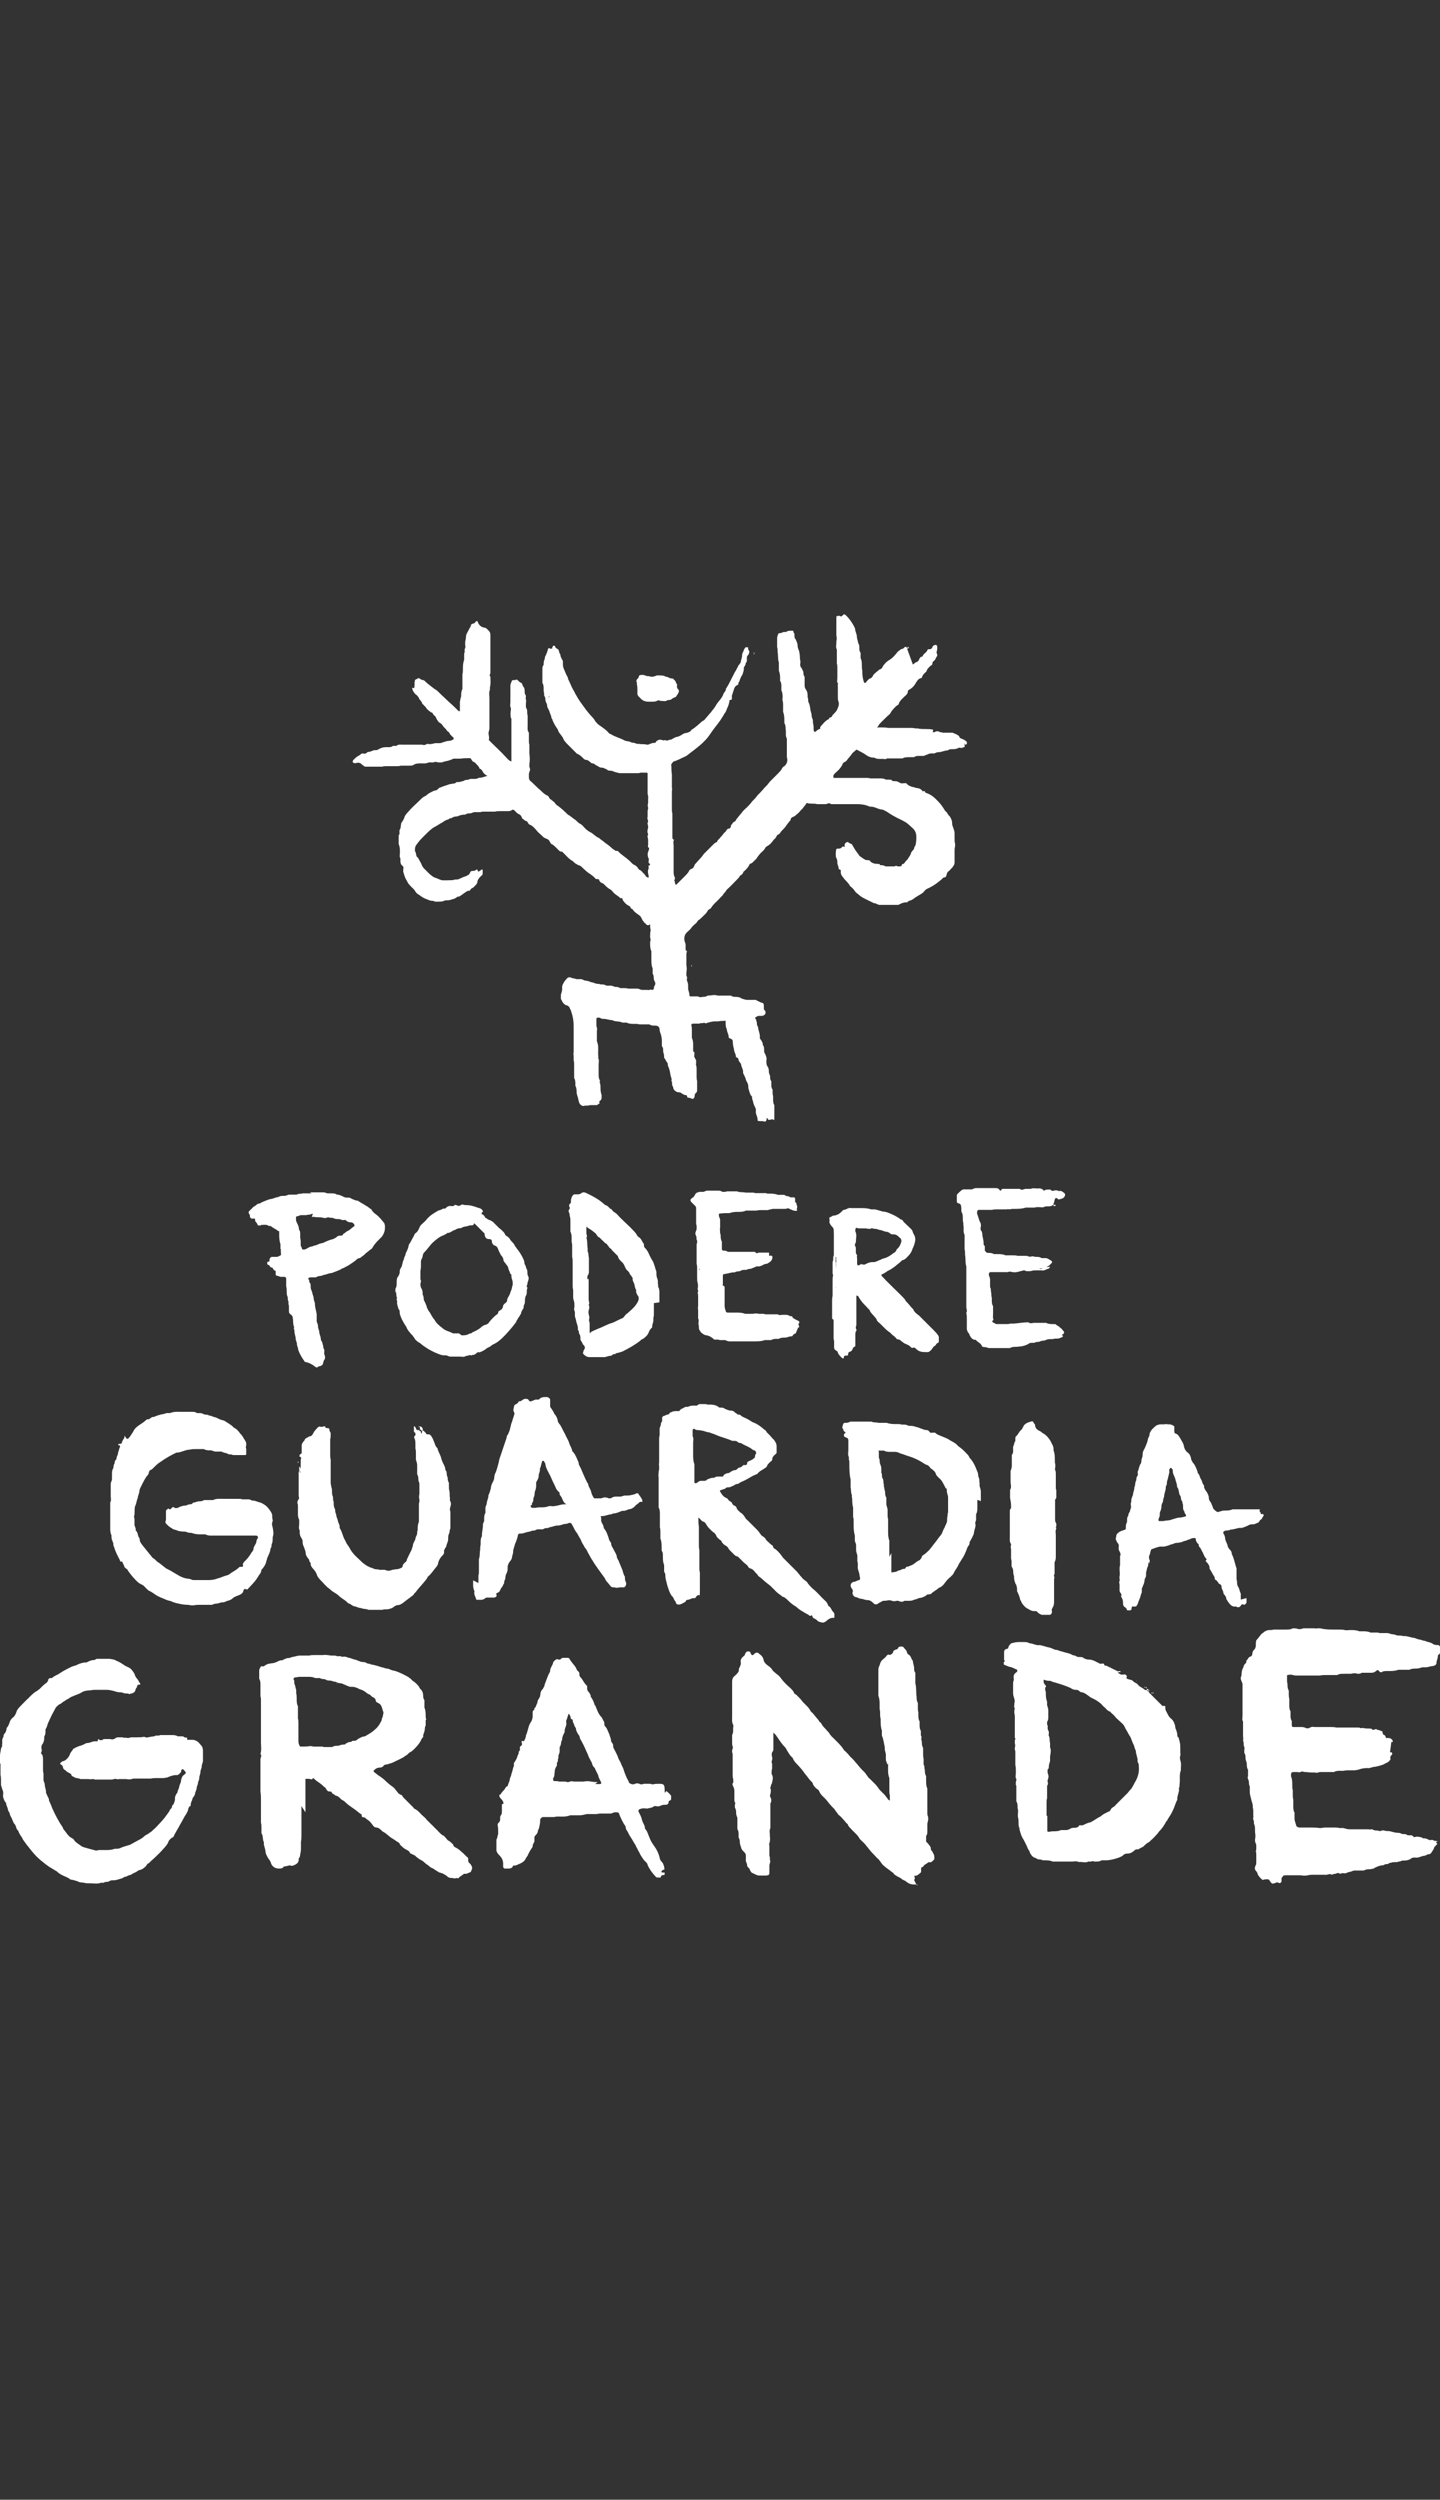 <?xml version="1.0" encoding="UTF-8"?>
<svg id="Livello_1" xmlns="http://www.w3.org/2000/svg" version="1.1" viewBox="0 0 576.1 1000">
  <rect x="0" y="0" width="576.1" height="1000" fill="#333333" stroke="none"/>
  <!-- Generator: Adobe Illustrator 29.0.1, SVG Export Plug-In . SVG Version: 2.1.0 Build 192)  -->
  <defs>
    <style>
      .st0 {
        fill: #fff;
      }
    </style>
  </defs>
  <path class="st0" d="M50.7,575.6h.5c1-1,1.4-1.9,2.1-2.9.5-1.2,1.4-1.9,2.4-2.6s1.9-1.2,2.6-1.9,1.2-.2,1.7-.7,1-.7,1.7-.7c1-.5,1.9-.7,2.9-1,1,0,1.9-.7,2.9-.5h.5c1.7-.7,3.4-.5,4.8-.5h4.1c.7,0,1.2,0,1.9.5h.7c.7,0,1.4,0,2.1.5.7.2,1.4,0,2.1.5,1,0,1.7.7,2.6.7,1,.5,1.9,1,2.9,1.2.5,0,1,.5,1.4.7,1,.7,2.1,1.2,2.9,2.2,1.2.5,1.9,1.4,2.6,2.4.5.5.7.7,1,1.2.5,1,1.2,1.7,1.4,2.6v1c-.2.5-.2,1,0,1.2v2.4s-.2.2-.5.2h-4.8c-.7-.5-1.7,0-2.4-.7-.7-.2-1.4-.2-2.1-.7h-2.4c-.7,0-1.4-.5-2.1-.5-1,0-1.9,0-2.6-.5h-3.6c-.7,0-1.2,0-1.9.2-1.7,0-3.4,1-5,1.2h-.5c-2.1,1-4.3,2.2-6.2,3.6-1.2.7-1.9,1.4-2.9,2.4s-.7.7-1.4,1c0,0-.5.5-.5.7,0,.7-.5,1.4-1,1.9-1,1.4-1.7,3.1-2.6,4.8,0,.2-.2.5-.2.7,0,1.2-.7,2.2-.7,3.1-.5,1-.5,2.2-1,3.1-.5,1.4,0,2.9-.5,4.3,0,.2.2.7.2,1v2.2c0,.7.5,1.2.5,1.9v.5c1,.7.7,2.2,1.4,2.9,0,0,.2.5.2.7,0,1,.7,1.7,1.2,2.4,1,1.2,1.9,2.4,2.9,3.6.5.5.7,1,1.2,1.4,1,.5,1.4,1.4,2.4,1.9,1,.7,2.1,1.7,3.1,2.4,0,0,.2,0,.5.2,1.4.7,2.9,1.7,4.5,2.6,1.4.7,2.1,1,3.8,1.2.7,0,1.2.5,1.9.5h6c1.4,0,2.6-.2,3.8-.7,1-.2,1.9-.7,2.9-1,1-.2,1.7-.5,2.4-1.2,1.2-.7,2.4-1.4,3.4-2.4h.5c.5,0,1.2,0,.7-1,.2-.5.5-1,1-1.4,1-1,1.7-1.9,2.4-3.1,0-.2.5-.5.7-1s.2-.2.2-.5c0-1.2,1-1.9,1.2-3.1,0-.5.2-1,.5-1.2.2-1,0-1.2-1-1.2h-17.5c-.7,0-1.7,0-2.4-.5h-1.7c-1.2,0-2.4,0-3.6-.5-.7-.2-1.7,0-2.4-.5-.7-.2-1.4,0-2.1-.2-1,0-1.7-.5-2.6-.7-.2,0-.7-.2-1-.5-1-.5-1.8-1.2-2.6-2.2v-.5c0-.2.2-.5.2-.7v-3c0-.5,0-1,.5-1.2.2-.2.5-.5,1,0,.2,0,.5,0,.7-.5.5-.5,1-.5,1.4,0h.5c.5,0,1-.2,1.4-.5.7-.2,1.4-.5,2.1-.5s1.2-.5,1.9-.5,1-.2,1.2-.5,1-.2,1.4-.5c.2,0,.5,0,.7-.2,1,0,1.7,0,2.4-.5h3.6c1.4-.7,2.9-.5,4.3-.5h5.3c1.7,0,1.4,0,2.1.2h2.6c.7,0,1,.5,1.7.5,1,0,1.7.5,2.6.7.2,0,.5.2.7.2,1.4.7,2.4,1.4,3.4,2.9.5.7,1,1.4,1,2.2s0,1.2.2,1.7v.5c-.5,1-.2,1.9,0,2.6.2,1.2.5,2.4,0,3.8v.2c0,.7,0,1.4-.2,2.2-.5.7,0,1.4-.7,2.2,0,1.4-1,2.9-1.4,4.1,0,.2,0,.5-.2.7-.2,1.4-1,2.6-1.9,3.6,0,0-.2.2-.2.5,0,.7-.5,1.2-1,1.9-1.2,2.2-2.9,3.8-4.5,5.5,0,0-.2.2-.5,0-.7-.5-1,.2-1.2.7v.2c-.2.5-.7,1-1.2,1.2-1,.5-2.1.7-2.9,1.4-.5.5-1,.7-1.7,1-.7,0-1.4.7-2.4.7s-1.7.5-2.4.5-1.2.2-1.9.5h-4.8c-.7,0-1.7,0-2.4.2h-1c-.5,0-1-.2-1.4-.2-1.2,0-2.6-.2-3.8-.5-1-.2-2.1-.5-3.1-1-1-.2-1.9-.5-2.9-1-1.4-.5-2.9-1.2-4.1-2.2-.5-.2-.7-.5-1.2-.7s-1-.5-1.4-1l-1.2-1.2c-.2-.2-.7-.5-1.2-.7-1-.5-1.4-1-2.1-1.7-1.2-1.2-2.1-2.4-3.1-3.8v-.2c-.5-.5-1.2-.7-1.4-1.4,0-.5-.7-1.2-.7-1.7,0,0,0-.2-.5-.2s-.5-.2-.5-.5c-1-1.9-1.9-3.6-2.4-5.5-.5-.5,0-1.2-.5-1.9-.2-.5-.5-1.2-.5-1.9v-.7c-.5-1-.5-1.9-.5-2.9v-10.3c.5-.7.2-1.7.2-2.4v-5c0-.7.5-1.2.5-1.9v-1.7c0-1,0-1.9.5-2.6.2-.5,0-1.2.5-1.9.2-.5,0-1.2.5-1.4.5-.5.2-1.2.7-1.9.2-.5.2-1.2.5-1.9.2-.5.2-1,.5-1.4v-.7h-.5s-.2,0-.2-.2v-.2s.2-.2.5-.2c.5,0,1,0,1-.7.2-.7.7-1.2,1-1.9v-.7h0l.9,1.3h0Z"/>
  <path class="st0" d="M294.3,589h0ZM302.5,581.6c0-.7,0-1-.7-1.4-.2,0-.7-.2-1-.5-1.2-1-2.9-1.4-4.3-2.4-.7,0-1.2-.2-1.7-.7,0,0-.5-.2-.7-.2h-1.2c-2.1-1-4.3-1.4-6.5-2.4-1-.5-1.7-.5-2.6-1-1,0-1.9-.5-2.9-.7-.5,0-1-.2-1.7-.2s-1-.2-1.4-.5h-.2c-.2,0-.5.2-.5.5v2.4c.5,1,.2,1.9.2,2.6v4.8c0,1.2,0,2.6.5,3.8v7.4s.5.5.7.2c0,0,.2,0,.5-.2.5-.5,1-.7,1.4-.7h1.2c.5,0,1,0,1.2-.5.7-.2,1.4-.7,2.4-.7s.5,0,.5,0c.5-.5,1.2-.5,1.9-.5h1.7c.2-1,1.2-1.2,1.9-1.4.2,0,.5,0,.7-.2.7-.5,1.4-1,2.4-1,0,0,.5-.2.7-.5,0,0,.5-.5.7-.5.7,0,1.2-.5,1.7-1h.5c.5,0,1,0,1-.7s.5-.7,1-1c.5-.2,1.2-.5,1.7-1,.2,0,.5-.5.5-1v-.4M279.7,561.7h1.9c.5,0,1,0,1.4.2h.5c1.4,0,2.9,0,4.3,1.2h.5c.5,0,1.2,0,1.7.5.7.2,1.4.7,2.4.7s1.4.5,1.9,1c.2,0,.5.2.7.5.5.2,1.2,0,1.4.5.2.2.7.5,1.2.7,1.2.5,2.4,1.2,3.4,1.9,0,0,.2,0,.5.2,1.4.5,2.6,1.4,3.8,2.4.5.5,1.2.7,1.4,1.4,1,1,1.7,1.7,2.4,2.6.7.5,1,1.2,1.4,1.9,0,.2.2.7.2,1v2.4c0,.5,0,.7-.5,1s-.5.5-.7.7-.5.5-.5,1-.2,1-.7,1.2c-.5.5-1.2,1-1.4,1.7-.2.5-.5.7-1,1-1,.7-2.2,1.2-2.9,2.2,0,0-.2.2-.5.2-1.7.7-3.1,1.7-4.5,2.4-1,.5-1.9.7-2.6,1.4-.7,0-1.2.2-1.9.7-.7.2-1.2.7-2.1.7s-1,.2-1.2.5c-.7.2-1.4.5-2.1.7,0,0-.2.2,0,.5.7,1.2,1.4,2.2,2.6,2.6.2,0,.5.5.7.7h0c.2.5,1.2.7,1.4,1.2s.5,1,1.2,1.2c.2,0,.5.5.7.7v.2c.2.7,1,1.2,1.4,1.7,1,.5,1.4,1.2,1.9,1.9.2.5.7,1,1.2,1.4l3.6,3.6c.2.2.7.7,1,1.2,0,.2.5.5.7,1,.5.5,1.2.7,1.7,1.4.2.5.7,1,1.2,1.4.5.5,1,1,1.7,1.4.2.2.2,1,.7,1.2.2,0,.7.5,1,.7.5.5,1.2,1.2,1.7,1.9,0,.2.5.5.7,1l5.7,5.7c.2.2.5.7,1,1.2.2.5.7.7,1,1.2.7,1,1.9,1.2,2.4,2.4.7.7,1.4,1.7,2.4,2.4,1.2,1,2.2,2.2,3.3,3.3s1.7,1.4,2.2,2.6c0,0,0,.2.2.5,1,.5,1.2,1.7,1.9,2.4s.5,1.2.5,1.9,0,.5-.5.5c-1,0-1.9.5-2.6,1.2-.2.2-.7.5-1.2.7h-.5c-.7-.2-1.7-.2-2.2-1-.2-.2-.7-.5-1.2-.7-.2,0-.5-.5-.7-1,0-.5-.2-.2-.5,0h-.5c-.2-.2-.5-.5-1-.7-1-.5-1.7-1-2.4-1.4s-1.4-1-2.2-1.7c-1.4-.7-2.6-1.9-3.8-3.1,0,0-.5-.2-.7-.5s-.5,0-.7-.2c-.7-.7-1.7-1.2-2.4-1.9l-2.2-2.2c-.5-.5-1.2-1-1.7-1.4-.7-.5-1.4-1.2-2.2-1.9-.5-.5-1.2-.7-1.4-1.2s-1-1-1.2-1.4c-.5-.7-1.2-1.2-1.9-1.4-.2,0-.5-.2-.7-.5-.5-1-1.2-1.2-1.9-1.9l-1.9-1.9s-.5-.5-.7-.5-.7-.2-1-.5l-1.9-1.9c-.2-.2-.5-.5-.7-1-.2-.2-.5-.7-.7-.7-1-.5-1.7-1.2-2.1-2.2,0,0-.5-.2-.7-.5-.5-.5-1-.7-1.2-1.4-.2-.5-.7-1.2-1.2-1.4-1.2-1-2.4-2.2-3.1-3.6l-.5-.5c-.2-.2-1-.2-1.2-.7l-1-1h-.2v.2c0,1.2,0,2.2.2,3.3v7.2c0,.7,0,1.4.2,2.2v7.2c0,.5,0,1.2.2,1.7v7.7c0,2.4-.2,1.2-.7,1.4s-.7.5-1,1c0,0-.5.5-.7.2-1,0-1.7.7-2.6.7,0,0-.2,0-.5.2,0,0,0,.2-.2.5-.7.5-1.7,1-2.4,1.2-.5,0-1.2,0-1.4-.5,0-.2-.2-.7-.5-1-.5-.7-.5-1.4-1.2-1.9-1-1.4-1.4-2.9-1.9-4.5-.2-1.2-.7-2.2-.7-3.6s-.5-1.2-.5-1.9v-2.4c-.5-1.2-.5-2.4-.5-3.6s0-1.4-.5-2.2v-1.2c0-1.2,0-2.4-.5-3.6v-2.6c0-.7,0-1.2-.2-1.9v-5c0-1,0-2.2-.5-2.9v-12.2c-.2-.5,0-1.2,0-1.9s.2-1,.2-1.2v-1.4c-.2-.5,0-1,0-1.4v-9.1c0-.5,0-1.2.2-1.7v-2.6c0-.7.5-1.2.5-1.9s.5-1,.5-1.2v-1.4c0-.2.5-.7.7-.7.5,0,1-.5,1.4-.5s.7-.2,1-.7c0,0,0-.2.5-.2.7-.5,1.4-.5,2.4-.5s1,0,1.2-.5c.2-.2.7-.5,1.2-.7s.7-.5,1.2-.5h.7c1-.5,1.7-.5,2.6-.5h1l.9-.6h0Z"/>
  <path class="st0" d="M212.3,602.2h0c0,.7.2,1,.7,1h1.4c.5-.2,1.2-.2,1.9-.2,1.2,0,2.1,0,3.4-.5h.7c.5,0,1,.2,1.2,0,1.4,0,2.6-.7,4.1-.7s.5-.2.2-.5c-.5-.5-.7-1.2-1-1.7,0-.5-.7-1.2-1-1.7v-.2c0-.5,0-.7-.5-1-.5-.5-1-1.2-1.2-1.9-.7-1.4-1.4-2.9-2.1-4.5-.7-1.4-1.7-2.9-1.9-4.5,0-.5-.5-1-.7-1.4h-.5c-.5,1-.5,2.2-1,3.1v.5c0,1-.5,1.4-.5,2.4s-.5,1.7-1,2.6v.7c0,1,0,1.9-.5,2.9-.2.7,0,1.7-.5,2.4-.2.7,0,1.7-.7,2.4v.7M191.4,633.3v-3.1c.2-.5.2-1,.2-1.7v-4.8c.5-1.2.2-2.4.5-3.6,0-.7,0-1.4.2-2.2v-.7c0-1,0-1.9.5-2.6,0-.7,0-1.4.2-2.2,0-.7.2-1.2.2-1.9s0-1.2.5-1.9v-.7c0-1,0-1.9.5-2.6v-1.9c0-.5.2-1,.5-1.7,0-1.2.7-2.2.7-3.3s0,0,0-.2c.5-1,.7-1.9,1-2.9,0-1,.5-1.9,1-2.9s.2-1.9.7-2.9.7-1.9,1-2.9.5-1.9.7-2.9c1-2.9,1.9-5.7,2.9-8.6,0-.5.2-1,.5-1.2.2-.5.5-1.2.7-1.7s.2-1.2.5-1.9c0-.7.5-1.4.7-2.4.2-.7.5-1.4.7-2.2v-.5c-.5-.7-.5-1.4-.2-2.2,0-.5.2-1,.7-1.2s1-.5,1.2-1.2h0c.5,0,1,0,1.4-.5.5-.2.7-.5,1.2-.5s1.2,0,1.4.5c0,0,0,.2.5.5h.5c.5-.2,1.2-.5,1.7-.7h1.4c.5-.7,1.4-1,2.1-1h1.2c.5,0,1.2.7,1.2,1v2.9c.5.7,1,1.4,1.4,2.2,0,0,.2.2.2.5.7.7,1.2,1.7,1.4,2.6,0,.7.5,1.4,1,1.9.7,1.2,1.2,2.4,1.9,3.6.5,1.2,1.2,2.2,1.7,3.6.2,1,1,1.9,1.2,3.1,0,.2.2.5.5.7,1,1.2,1.4,2.6,2.1,4.1,0,.2,0,.7.2,1,1.2,2.2,1.9,4.5,3.1,6.7,0,.2.2.5.5.7,0,1.2,1,2.2,1.2,3.3.2,1,.7,1.9,1.2,2.6h2.9c1-.5,1.9-.5,2.9,0h.5c.2,0,.5,0,.7-.2.7-.5,1.4-.5,2.1-.5h1.4c.2,0,.5,0,.7-.2.2,0,.5,0,.7-.2h.5c.7,0,1.7,0,2.4-.2s1.4-.2,2.1-.7h.7c.5,1,1.4,1.7,1.7,2.9v.5h-.5c-.2,0-.7,0-1,.5-.5.5-1.2.7-1.4,1.2-.5.5-1.2,1-1.9,1.2-1,0-1.7.7-2.6.7s-.7,0-1.2.2-1.2.5-1.9.7-1.2,0-1.9.5c-1.2,0-2.4.7-3.6.7s-.5.2-.5.7v1.2c.2,1,1,1.7,1,2.6,0,0,0,.2.2.5,1,1.2,1.4,2.6,1.9,4.1,0,.5.5,1,.7,1.4,0,0,.2.2.2.5,0,1,.7,1.7,1,2.4s1,1.7,1.2,2.4c0,.5.2,1.2.7,1.9.2.5.5,1.2.7,1.7s.5,1.2.7,1.7c.5,1,.5,2.2,1.2,3.1,0,.7,0,1.7.5,2.4v.7c0,.2-.2.7-.5,1,0,0-.2.2-.5.2h-1.4c-.5,0-1,.2-1.2.2-.5,0-1-.2-1.4-.2s-1,0-1.4-.7c-.7-1-1.7-1.7-2.1-2.9-1.7-2.4-3.6-4.8-5-7.2-.5-.7-1-1.7-1.4-2.4-.5-.7-.7-1.7-1.4-2.4-.2-.2-.5-.7-.7-1.2-.5-.7-1-1.7-1.2-2.4-.5-.7-1-1.7-1.4-2.4-1-1.2-1.4-2.4-2.1-3.6-.2-.5-.7-.7-1.4-.5-.7.5-1.4.2-2.1.5-.7.2-1.4.5-2.1.5h-.7c-.5.2-1,.2-1.7.5-.5,0-1,.2-1.7.5-.7,0-1.2,0-1.9.5h-1.4c-.7,0-1.2,0-1.9.5h-.5c-.7,0-1.4.5-2.1.5-1,.2-1.9.7-2.9.7h-.5c-.2,0-.7.2-.7.7-.2,1.2-.7,2.4-1.2,3.6-.2,1-.7,1.9-.7,2.9s-.5,1.7-.5,2.6c-.2.7-.7,1.2-1.2,1.9-.2.5-.5,1-.5,1.4v.5c0,.5,0,1.2-.2,1.7-.2.7-.7,1.2-.7,2.2s-.5,1.2-.5,1.9,0,.5-.2.7c-.2.5-.5,1.2-1,1.7-.2.5-.5,1-.7,1.4-.2.2-.7.5-1.2.7,0,0-.2.2,0,.5,0,0,.2.5,0,.7s-.5.5-1,.5h-2.9s-.2,0-.5.2c-.5.5-1.2.7-1.7.7h-1.5s-.5,0-.5-.2c-.2-1-1-1.9-.7-3.1v-.2c-.7-1.4-.5-2.9-.5-4.3"/>
  <path class="st0" d="M356.6,621.3v7.2c0,.7,0,.5.5.5.7-.2,1.4,0,2.2-.7,1,0,1.4-.7,2.4-.7,0,0,.5,0,.5-.2.2-.5.5-.7,1-.7s1-.5,1.4-.5c1.2-.5,1.9-1.4,2.9-1.9.2,0,.5-.2.7-.5s.5-.5.5-.7c0-.5.5-1,1-1.2.2-.2.7-.5,1.2-1,1.4-1.2,2.4-2.9,3.6-4.3.7-1,1.4-1.9,2.2-2.9.5-1,.7-1.9,1.2-2.6.2-.7.7-1.4,1-2.4,0-.7,0-1.7.2-2.4v-.5c0-.2.2-.7.2-1v-5.7c0-1-.5-1.7-.5-2.6s0-1-.5-1.2c-.2-.5-.5-1-.7-1.4-.5-1-1-1.9-1.9-2.6-.5-.5-1-1-1.2-1.4-.2-1-1-1.7-1.7-2.2-.5-.2-.7-.7-1.2-1.2s-1-.5-1.4-.7c-2.9-1.9-4.5-2.6-7.7-3.6-1.2-.5-2.4-.7-3.3-1.2-.5-.2-1-.2-1.2-.2h-1.7c-1,0-1.9,0-2.6-.5h-1.9c-.7,0-.2.2-.2.5v2.4c.5.7.2,1.7.5,2.4.2.5.5,1.2.5,1.9v1.7c.5.7,0,1.4.5,2.2.5.7.2,1.7.5,2.4v.7c.2.7.2,1.4.5,2.2,0,.7,0,1.7.5,2.4v2.4c0,1,.5,1.7.5,2.6v1.7c0,.7,0,1.2.2,1.9v4.8c0,1.2,0,2.6.5,3.8v6.5M391,600v3.3c0,.7,0,1.7-.5,2.4v2.4c-.2.5-.5,1.2-.2,1.9,0,1.2-.7,2.4-.7,3.6-.5,1-.7,1.7-1.2,2.4,0,.2-.5.7-.5,1,0,.5,0,1-.5,1.4,0,.2-.5.7-.5,1-.7,1.9-1.2,3.1-2.4,4.8-.2.5-.7,1-1,1.7-.5,1.2-1.4,2.2-1.9,3.3-.2.7-1,1.2-1.4,1.7-1,.7-1.7,1.7-2.4,2.6-.5.7-1.2,1.4-2.2,1.7-1,1-2.2,1.4-3.1,2.4,0,0-.5.2-.7.2s-.7,0-1,.2c-.5.5-1,.7-1.7,1-.2,0-.5.2-.7.2-1,0-1.7.7-2.6.7-.7.5-1.7.5-2.6.5h-1.4c-.7.5-1.4.5-2.4,0h-.7c-.7.2-1.2.2-1.9,0-1-.5-1.9,0-3.1,0s-.5,0-.7.2c-.7.2-1.4.7-2.2,1.2h-.7s-.5-.2-.7-.5c-.7-.7-1.4-1.2-2.4-1.2s-1.7-.5-2.4-.5-1.4-.5-2.2-.7c-.5,0-1-.5-1.2-1s-.2-.7,0-1.2v-.5c-.2-.5-.5-.7-.7-1.2-.5-1,0-1.9,1-2.2,1,0,1.4-.7,2.4-.7,0,0,.2-.5.2-.7,0-.5-.2-.7-.2-1,0-1.4-1-2.6-.7-4.1,0-.5,0-1.2-.2-1.7v-2.4c-.2-.7-.5-1.4-.5-2.2v-1.9c0-.7-.5-1.2-.5-1.9v-1.9c-.5-1.7-.5-3.3-.5-5.3v-1.2c0-.5-.2-.7-.2-1v-3.8c-.5-1.4-.2-2.9-.5-4.3v-.7c-.5-1-.2-1.9-.5-2.9v-3.3c-.5-1.9-.5-4.1-.5-6s0-1.2-.2-1.9v-1c-.5-1-.2-1.9-.2-2.9v-3.8c0-.5-.2-.7-.5-1-.5-.2-1-.2-1.2-.7,0,0-.2-.5,0-.7,0,0,.2-.5.5-.5v-.5c-.2,0-.5,0-.7-.5,0-.2-.2-.7-.5-1v-.5c.2-.5.2-1,.5-1.4,0,0,.2-.2.5-.2.7,0,1.4,0,2.2-.5h8.4c1,.5,1.9.2,2.9.5h3.3c1.2.5,2.6.5,4.1.5s1.2,0,1.7.2h.7c.7,0,1.4,0,2.2.5h.7c1,0,1.7.2,2.4.5.7,0,1.4.5,2.2.7.5.2,1.2.5,1.9.5s1,.5,1.4,1c.2,0,.7.2,1,0h.5c.2,0,.7,0,1,.5,1.7,1,3.8,1.4,5.5,2.6,1.2.7,2.4,1.2,3.3,2.4,1.2.7,2.4,1.9,3.3,2.9.5.5.7.7,1,1.2,0,0,0,.2.2.5,1.7,1.7,2.4,3.8,3.3,6,.2.7,0,1.4.5,2.2.2.5,0,1.2.2,1.9v1.2c.2.7.5,1.4.5,2.2v3.8h0l-1.4-.5h0Z"/>
  <path class="st0" d="M167.3,577.5h0s0,.2.2,0h0M129.7,573.2h0ZM171.3,591.9h0v-1.7,2.6c0,.7,0,0,0,.2v-1.1M169.2,572.3h.2l1,1c0,.5.5.5,1,.5s.7.2,1,.5c.5.7,1,1.7,1.2,2.4.5,1,.5,1.9,1.4,2.6.2,1.2,1,2.4,1.4,3.6.2,1,.7,2.2,1.2,3.1.2.5.5,1,.5,1.4s.2,1,.5,1.2c.2.7,0,1.7.5,2.4,0,.7,0,1.4.5,2.2v1.4c0,.7,0,1.2.2,1.9.2,1,0,1.9.2,2.6v1.2c.5.7.5,1.7.2,2.4,0,.2-.2.7-.2,1s0,.7.2,1v5.5c0,1.9,0,1.2-.2,1.7s0,1.2-.5,1.9c-.2.7-.2,1.2-.2,1.9,0,1-.5,1.7-.7,2.6,0,.5-.5,1-.7,1.4,0,.2-.5.7-.2,1,0,1-.5,1.4-1,1.9s-1.2,1.7-1.4,2.6c0,.7-.5,1.4-1.2,2.2-1,1.2-1.7,2.4-2.9,3.3,0,0-.2.2-.2.5-1,1.4-2.1,2.6-3.4,4.1-.7.7-1.2,1.7-1.9,2.2-.2.7-1,1-1.4,1.4-1,.7-1.9,1.4-2.9,2.2-.7.5-1.4,1-2.1,1-1,0-1.7.7-2.4,1.2-.7.2-1.4.5-2.1.5s-1.2,0-1.9.2h-5.5c-1-.5-1.9-.2-2.9-.7-1,0-1.7-.5-2.6-.7-.7,0-1.4-.7-1.9-1-.5,0-1-.5-1.2-.7-1-1-2.1-1.4-3.1-2.4s-2.1-1.4-3.1-2.2c-.5-.5-1.2-1-1.7-1.4-.7-.7-1.4-1.4-2.1-2.2-1-1-1.7-1.7-2.1-2.9-.2-.7-.7-1.4-1.4-2.2-.5-.5-1-1.2-1-1.9s-.2-.7-.5-1c0-.5-.2-1-.5-1.2-.5-.7-1-1.4-1-2.2s-.5-1.7-.7-2.4c-.2-.5-.5-1-.5-1.7s0-1.2-.5-1.9-.7-1.4-.7-2.4v-.7c-.5-.7-.2-1.7-.2-2.4v-1.9c-.5-.7-.5-1.7-.5-2.4v-3.3c0-.2,0-.5-.2-.7v-.7c0-.2.2-.7.5-1,.2-.5.2-.7,0-1.2v-9.6c0-.2,0-.5.5-.5v.7h0s.2,0,.2-.2,0-.5-.5-.7v-1.2s0-.2.2-.5c0,0,0,.2.2.5,0,0,0,.2.2.5v-2.6c0-.5,0-1.2.2-1.7,0-.2-.2-.5-.5-.5s-.2-.7,0-1c.2,0,.7-.2.7-.7v-2.6c0-.5,0-.7.2-1,.2-.5.7-1,1-1.4,0-.5.5-.7,1-1,.2,0,.7-.5,1-.5.7,0,1.2-.7,1.4-1.2.5-1,1.2-1.7,1.9-2.4.2-.2.7-.5,1-.2.5,0,1,0,1.4-.2h.5c0,.5.2.7.7.7s1,0,1,.7.5,1,.5,1.4c0,1,0,1.7-.2,2.4v6.2c0,.7,0,1.2.2,1.9v9.6c.2.7.2,1.4.5,2.2,0,1,0,1.9.2,2.6.5.7,0,1.7.5,2.4v.5c0,.7,0,1.7.5,2.4.2.7,0,1.4.5,2.2,0,1,.5,1.7.7,2.6,0,.7.7,1.4.7,2.4v.5c1,1.4,1.2,3.3,2.1,4.8l.7,1.4c.5.7,1,1.4,1.4,2.2,1.2,2.2,3.1,3.6,4.8,5.3.5.5,1.4,1,1.9,1.4.5.2,1,.5,1.4.7.7,0,1.4.7,2.4.7s.7,0,1,.2h2.4c1,.5,1.9.5,2.9,0,.5,0,1-.2,1.4-.2.7,0,1.4-.2,2.1-.5s.5-.5.7-.7v-.2c.2-1.2,1.7-1.4,1.7-2.6l1.4-2.9c.5-.7.7-1.7,1-2.6,0-1,.7-1.7,1-2.6,0-1,.7-1.4.7-2.4s.2-1,.2-1.2c0-1.2,0-2.2.5-3.3v-6.9c0-.5,0-.7.2-1v-1c-.2-.7-.2-1.4,0-2.2v-3.8c0-.5,0-.7-.2-1s0-.5-.2-.7c0-.7,0-1.7-.5-2.4v-3.6c0-.7-.2-1.4-.5-2.2v-2.6c0-.7,0-1.2-.2-1.9v-1.7c0-1,0-1.9-.5-2.6v-.5s.5-.5.5-.7c.2-.2,0-.5-.2-1h-.2s-.2-.2-.2-.5v-1.9h.2c.2,0,.5.5.7,1,0,.5.5.5,1,.5h.2c0,.2.2.5.7.5h0v.5s0,.2.2.5c0,0,0-.2.2-.5s0-.2,0-.5h0l.4-.3h0Z"/>
  <path class="st0" d="M473.8,604.6c-.5-.5-.5-1.2-.5-1.9s0-1-.2-1.2c0-.5-.2-1.2-.5-1.4-.2-.5,0-1.2-.5-1.9-.5-.5-.2-1-.5-1.4,0-.2,0-.7-.2-1,0-.5-.5-.7-.5-1.2,0-1-.5-1.9-.7-2.9s-1-1.9-1-3.1-.5-1-.7-1.4h-.2s-.5.5-.5.7v1.2c-.2,1-.5,1.9-.7,2.9-.5,1,0,1.9-.7,2.6v.5c0,1.2-.7,2.4-.7,3.8-.5.7-.2,1.7-.7,2.4s-.2,1.7-.5,2.4c0,.5-.5,1-.5,1.7s0,1.4-.5,2.2v.7s0,.2.2.2h1.7c.2,0,.7-.2,1-.2,1,0,1.9-.2,2.6-.5,1-.2,1.9-.7,2.9-.7h.5c.5-.2,1.2-.2,1.9-.5.2,0,.2,0,.2-.2,0-.2,0-.5-.5-1M498.7,639.3v1.7c0,.2-.5,1-1,1-.7-.5-1.2,0-1.4.5-.5.5-1,.7-1.7.2h-.7c-1.2,0-1.9-1-2.6-1.9-.2-.5-.5-.7-.7-1.2,0-.7-.5-1.4-1-1.9,0,0-.2-.5-.2-.7,0-.7-.7-1.2-.7-2.2s-.7-1-1.2-1.4c0-.2-.2-.5-.5-.7,0-.5-.7-.5-1-1,0-.2,0-.7-.2-1-.5-.7-1-1.7-1.4-2.4s-.5-.5-.5-1c0-1-.5-1.7-1.2-2.4s-.2-.5,0-1v-.2c-.7-.7-1-1.4-1.4-2.4-.5-.7-.7-1.7-1.4-2.4s0-1-.5-1.2c-.5-.5-1-1.2-1-1.9s-.5-.5-1-.5-1,.2-1.4.5c-.7,0-1.4.7-2.4.7-.7.5-1.4.5-2.4.7-.5,0-1.2,0-1.9.5-.5,0-1,.2-1.7.5s-1,.2-1.7.5h-1.9c-1,.2-2.2.7-3.1,1-.5,0-.5.7-.5,1.2h0s0-.2-.2-.5h0v.5c0,1-.7,1.4-.5,2.4,0,.2,0,.5.2.7s0,.5,0,.7,0,.7-.2.7c0,0,0-.2-.2-.5s0,0,0,0h0c-.2.7,0,1.4-.5,2.2-.2.5-.2,1.2-.5,1.9v.7c0,.7,0,1.2-.5,1.9-.2,1-.2,1.9-.7,2.6,0,.5-.5,1-.5,1.4v1.4c-.5,1-.5,1.9-1,2.9s-.5,1.9-1.2,2.6c0,.2-.5.2-.7.2h-.5c-.2,0-.2-.2-.5,0,0,0,0,.2-.2.5v.5c0,.2-.2.5-.7.5h-.7s-.5,0-.5-.2c0-.5-.5-1-1-1.2-.2-.2-.5-.7-.5-1,0-1,0-1.9-.7-2.9-.2-.5.2-1,0-1.2s-.5-.7-.7-1.2v-2.4c0-.2,0-.7-.2-1,.5-1,0-1.9.2-2.6s0-1.9,0-2.6,0-1.2.2-1.7v-3.8c.5-.5,0-1,0-1.4-.5-.7-.7-1.4-.5-2.4,0-.5,0-.7-.2-1-.5-.5-.7-1.2-1-1.7v-.5c0-.2.2-.7.2-1,0-.7.7-1.2,1.4-1.7.5-.2,1.2-.5,1.9-.7.2,0,.5-.2.5-.5,0-1,0-1.9.5-2.6v-.7c0-.7,0-1.2.5-1.9,0-.5.2-1,.5-1.4s.2-1.2.5-1.4c.2-.5,0-1.2,0-1.7s0-.7.2-1v-.5c0-1,.5-1.7.7-2.4,0-1,.5-1.7.5-2.6v-.3c.5-.7.2-1.9.7-2.6.2-.5,0-1.2.5-1.9s0-1.2.2-1.9c.5-1,.5-2.2,1.2-3.1,0,0,.2-.5.2-.7,0-.7.2-1.4.5-2.2,0-.7,0-1.2.2-1.9.2-.5.5-1,.7-1.4.5-1.2,1-2.2,1.2-3.3,0-.7.7-1.4.7-2.2s.2-.5.2-.7c.5-1.2,1.4-1.9,2.2-2.6.5-.5,1.2-.5,1.7-.7h1.7c.7-.2,1.2,0,1.9,0h.5c.5.2,1,.2,1.2.5.2,0,.5.2.5.5v1.7c0,.5,0,.7.5,1,1,.2,1.4,1.2,1.9,1.9.5,1,1.2,1.9,1.4,2.9.2,1.2.7,2.2,1.7,2.9.7.5,1,1.4,1.2,2.2,0,.7.5,1.2.7,1.7,1,1,1.4,2.4,1.9,3.6,0,.2,0,.5.2.7.7.7.7,1.7,1.2,2.4s.5,1.9,1.2,2.4v.5c0,.7.5,1.2.7,1.7.7.7,1,1.7,1.2,2.4,0,.5,0,1,.2,1.2,0,.5.5.7.7,1.2s.5,1.2.7,1.7c0,.5.5,1,1,1.4.5.5,1,.7,1.4.5.7-.2,1.4-.5,2.2-.5,1.2,0,2.2,0,3.3-.5h10.8c.2,0,.2.2,0,.5,0,.2,0,.5.2.5,0,0,.2,0,.2.2,0,.5,0,.7.5.7h.5s.5.5.2.7c-.5.5-.5,1.4-1.4,1.7-.2.5-.5,1-1.2,1.2-.5.2-1,.5-1.7.5s-1.2,0-1.9.5c-.5.2-1.2.5-1.7.7-.5,0-1,.5-1.2.2-1.4,0-2.6.7-4.1.7-.7.5-1.4.2-2.2.5-.2,0-.5.2-.7.5v.2c0,.5.5,1,.5,1.2s.2.5.2.7c0,1.2.7,2.2,1,3.1,0,.7.5,1.4,1,1.9s.7,1,.7,1.7c1,1.9,1.2,3.8,1.9,5.7v4.1c0,.5.2,1,.2,1.2,0,.7,0,1.4.5,2.2.5.7.5,1.7,1,2.6v2.4h0l2.3-.6h0Z"/>
  <path class="st0" d="M406.1,629.5h0c0,.2,0,.2.2,0h0M404.7,626.6v-2.2c0-.2-.2-.7-.2-1v-3.8c-.2-.5-.2-1,0-1.4v-.5c-.7-1-.5-1.9-.5-2.9v-9.3c0-1.9,0-1.4.5-2.2v-.2c0-1,0-1.9-.2-2.6,0-.5-.2-1-.2-1.4v-3.1c.7-1,.2-2.2.2-3.3v-4.3c.5-1,.5-1.7.5-2.6v-3.8c.7-.7.5-1.7.5-2.6s0-.7.2-1c.2-.5.2-1.2.7-1.9v-.7c0-.5,0-1.2.5-1.4.7-.7,1-1.7,1.9-2.4.5-.5.7-1.2,1-1.7,0-.2.5-.5.7-.7.7-.5,1.4-.7,2.4-1,0,0,.7,0,.7.2,0,.5.5.7.7,1.2,0,1.2.7,1.9,1.7,2.4.7.2,1.2,1,1.9,1.2,1,.7,1.9,1.7,2.6,2.9.2.5.5,1,.7,1.4s.5,1,.5,1.7v.7c.5,1.2.5,2.4.5,3.6s0,1.2.2,1.9v1.2c-.2.5-.2,1,0,1.2.2.5.2,1,.2,1.7v4.5c0,1.7,0,1.2.2,1.7v2.9c0,.5-.5.7-.5,1.2v7.4c0,.7,0,1.2.5,1.9v1c-.2.2-.2.7,0,1-.5,1-.2,1.7-.2,2.6v8.4c0,.7,0,1.7-.5,2.4v4.5c0,.5-.5,1-.2,1.2s0,1,0,1.2v8.6c0,1,0,1.9-.7,2.9,0,0,0,.2-.2.5s0,.2,0,.5.2.5,0,.7c0,.5-.2.7-.7,1h-3.3c-.5-.2-1.2-.5-1.7-1-.2-.5-.7-.5-1.2-.5s-1,0-1.2-.2c-.2,0-.7-.2-1-.5-1.4-.5-2.4-1.7-3.1-2.9,0-.5-.5-.7-.5-1.2-.2-1-.7-2.2-1.2-3.1v-.6c0-1-.2-1.9-.7-2.6-.2-.7-.5-1.4-.5-2.2v-.7c-.5-1-.2-1.9-.5-2.9"/>
  <path class="st0" d="M168,571.8v-1.2h0c1,.2,1.2,1,1.2,1.7h-.7c0-.2-.2-.5-.7-.5h.2Z"/>
  <path class="st0" d="M119.4,584.7c0,.2,0,.7-.2.5s0-.2,0-.5v-.5h0v.5"/>
  <path class="st0" d="M168,570.6h-.5v-.2.5h.2l.3-.3h0Z"/>
  <path class="st0" d="M51,575.6h-.5v.5h.2l.3-.5h0Z"/>
  <polygon class="st0" points="47.9 581.1 47.9 580.9 47.6 580.9 47.9 581.1"/>
  <polygon class="st0" points="47.1 582.6 47.4 582.6 47.4 582.3 47.1 582.6"/>
  <path class="st0" d="M109.1,489h0ZM113.9,489.7h0ZM125.2,485.6h-.5c-.7.5-1.4.2-2.1.5h-2.1c-.5,0-1.2.5-1.9.5,0,0-.2.2-.2.5,0,.5,0,1.2.2,1.7.5,1,1,1.9,1,2.9v.2c.5.5.5,1.2.5,1.9v1.2c0,.5.2,1,.2,1.4v1.7c0,.5.5,1,.5,1.4s0,0,0,.2c0,0,.5.2.7.2,1,0,1.9-1,2.9-1.2.7,0,1.2-.5,1.9-.5.5-.2,1.2-.5,1.7-.7.7-.2,1.4-.2,2.1-.7.5-.2,1.2-.5,1.7-.7.2,0,.5-.2.7-.2,1-.2,1.9-.7,2.6-1.4.2,0,.7-.2,1-.2.5,0,1.2,0,1.2-.7h0c.7-.2,1.2-1,1.9-1.2,1-.5,1.7-1.4,2.6-1.9v-.5c-.2-.5-.7-1-1.4-1s-1.4-.2-1.9-.7-.7-.2-1-.2c-.5,0-.7,0-1-.2-.2,0-.5-.2-.7-.2-1,0-1.9,0-2.6-.5-.5,0-1.2,0-1.7-.2h-.5c-.7.5-1.7.2-2.4,0h-.6c-.5,0-1-.2-1.2,0-.7-.2-1.2-.2-2.1-.2M124,477h5.3c.2,0,.7,0,1,.2.5.2,1,.2,1.4.2h1c.7,0,1.4,0,2.1.5,1,0,1.9.5,2.9,1,.5.2,1,.2,1.4.2h.7c1,.5,1.9,1,2.9,1.2.2,0,.5,0,.7.2,1,.7,2.1,1.2,3.1,1.9.5.2,1,.7,1.7,1.2.2,0,.5.2.5.5.5.7,1,1.2,1.7,1.7,1.4,1,2.4,2.4,3.4,3.6,0,0,0,.5.2.7v1.2c0,1.2-.5,2.4-1.2,3.4l-1,1c-1,1-1.9,1.9-2.6,3.1-.2.5-.7,1-1.2,1.2-.5.5-1.2,1-1.7,1.4-.5.5-1,1-1.7,1.4,0,0-.5.5-.7.5-.7,0-1.2.5-1.7,1-1.4,1-2.6,1.9-4.1,2.6-.7.5-1.4.5-1.9,1-1.2.5-2.4,1-3.6,1.4-1.2,0-2.1.7-3.1.7-1,.7-2.1.2-3.1,1h-2.1c-.2,0-.5,0-.7.2-.2,0-.5.5,0,.7.2.5,0,1.2.5,1.4.2.5.2,1,.2,1.7,0,1,.7,1.7.7,2.6.2.5.5,1.2.5,1.9s.5,1.4.5,2.2c0,1.4.5,2.6.7,4.1v2.6c0,.7.5,1.2.5,1.9s.2,1.4.5,2.2c0,.7.2,1.4.5,2.2.2.5,0,1.2.5,1.9s.2,1,.5,1.4c.2.5,0,1.2.5,1.9.2.2,0,.7,0,1.2s0,.7.2,1c.2.7.2,1.2,0,1.7-.5.5-.5,1.2-.7,1.7,0,.5-.5.7-1,1-.5,0-1,.2-1.2.5h-.5c-.2,0-.7-.5-1-.7-1-.7-2.1-1.2-3.1-1.4-.2,0-.5,0-.7-.5-1-1.4-1.9-2.9-2.4-4.5,0-.7-.5-1.4-.5-2.2s-.5-1.4-.5-2.2-.5-1.9-.5-2.9,0-.5-.2-.7v-.7s.2-.5,0-.5c-.5-1.2-.2-2.4-.5-3.6,0-.5-.3-1-1-1.4-.2-.2-.5-.5-.5-1v-1.7c0-.5,0-1-.2-1.2v-1.2c-.5-.7,0-1.4-.5-2.2-.2-.7-.2-1.2-.2-1.9s0-1.2-.2-1.9v-3.1c0-.2-.2-.7-.7-.7h-1.4c-.5,0-1.2-.5-1.9-.5,0,0-.2-.2-.2-.5v-1s0-.5-.2-.5c-.5,0-.7-.5-1-1,0-.2-.7-.2-1-.5,0,0-.2-.5-.5-.7,0,0-.2,0-.5-.2s0-.2-.2-.5c0-.5,0-.7.7-.7,0,0,.2,0,.2-.2v-.5c0-.5.5-1.2,1-1.2h1.9c.7,0,1.2-.5,1.7-.7v-1.1c-.2-.5.2-1.2-.2-1.4v-1.9c-.5-1.4-.5-2.9-.5-4.3s0-.7-.5-1-.5-.5-1-.7-.7-.5-1.2-.7c-.5-.5-1-.7-1.4-.5-.7-.7-1.7-.5-2.6-.5s-.5,0-.7.2-.5,0-.7,0h-.5c0-.7-.7-1.2-1-1.7,0-.2,0-.7-.2-1,0-.2,0,0-.5,0h-.7c-.2,0-.7-.5-.7-.7,0-.5,0-1-.5-1.4v-.7l1-1,1-1c.7-.2,1.2-1,1.9-1.2.5,0,1-.2,1.2-.5,1.4-.5,2.6-1.2,4.1-1.4,1-.2,1.7-.7,2.6-.7.7-.5,1.4-.5,2.4-.5s1.4-.5,2.1-.5h2.9c.7-.5,1.7-.2,2.4-.5h3.6"/>
  <path class="st0" d="M334.8,508.4v.2h0M364.7,496.4h0v-.2h0v.2ZM334.3,515.1h0v-.2c0-.2,0,0,0,0,0,0-.2.2,0,.5h0M334.5,504.8h0v2.6h0c.2-1.4,0-3.1,0-4.5l-.2-.2v2.4M348.4,491.6s0-.2-.2-.5h.5c0,.5-.5.5-1,.5s-1-.2-1.7-.2h-1.9c-.7,0-1,0-1.2-.2h-.5c0,.2-.2.5-.2.7v.7c.7,1.4.2,2.9.2,4.3v.2c-.5.5-.5,1.2,0,1.9v2.1c0,.2.2.7.5,1,0,.5-.2.7,0,1.2v2.4c0,.2.2.5.5.5s.7-.2,1-.5c.5,0,.7.2,1,.2h.5c1-.5,1.9-1,3.1-1h.5c1,0,1.9-.7,2.9-1,.7-.5,1.7-.5,2.6-1,1-.5,1.7-1,2.6-1.7.5-.2.7-.5,1-1,0-.2.2-.5.5-.7.5-.5,1-1.2,1.2-1.9.5-1.2.5-1.9-.5-2.6-.7-.7-1.2-1.2-2.4-1.2s-1-.2-1.4-.5c-.2,0-.7-.5-1-.5-1,0-1.7-.5-2.6-.7-.7,0-1.4-.5-2.2-.5s-1.2-.2-1.9-.5M360.6,492.1v.5h0s-.2-.2-.5,0v-.5h.5M332.9,527.5v-6.9c0-.7,0-1.4.2-2.2v-6.4c0-.5,0-1.2.2-1.7,0-.2-.2-.7-.2-1v-4.5c.5-1,0-1.9.5-2.6v-8.4c0-2.9-.2-2.4-1-3.4-.2-.2-.5-.7-.7-1.2-.2-.2,0-.7,0-1v-.2c-.2-.7-.2-1,.5-1.2.2,0,.7-.5,1-.5,1.2,0,2.4-.7,3.1-1.4l.7-.7c.2-.2.3-.2.5-.2,1-.2,1.9-1,2.9-.7h3.8c1.4,0,2.6,0,4.1.5h1.2c1,0,1.9.5,2.9.7.2,0,.5.2.7.2.7,0,1.4.2,2.2.5,1.7.7,3.3,1.4,4.8,2.6.5,0,1,.5,1.2,1l2.2,2.1c.5.5,1.2,1,1.4,1.7.2,1,1,1.7,1,2.6.2.5,0,1,0,1.4-.2,1-.5,1.9-1,2.9-.3,1.1-.9,2.1-1.7,2.9s-1.2,1.4-2.2,1.7c-.2,0-.5.2-.7.5-1.7,1.4-3.3,2.9-5.3,3.8-.7.5-1.4,1-2.4,1.4-.2,0-.2.5,0,.7,2.4,2.6,5,5,7.7,7.7s1.2,1.7,2.2,2.6c.7.7,1.2,1.4,1.9,2.2l.7.7c.5,1.2,1.4,1.9,2.4,2.6l2.6,2.6,3.1,3.1c.5.5,1.2,1.2,1.7,1.9.2.2.5.7.5,1v1.7c0,.3-.2.6-.5.7-.5,0-.7,1-1.2,1.2-.5,0-.5.7-1,1,0,0-.2.5-.5.7s-.7.7-1.2.7h-1c-1.4,0-2.6-.2-3.6-1.2s-1-.5-1.4-.5-.7,0-1-.5c-.5-.5-1-.7-1.7-1-.7-.2-1.2-.7-1.9-1.2-.5-.5-1-.7-1.4-.7s-.5-.2-.7-.5c-.5-.5-1-1-1.4-1.2l-1-1c-1.9-1.2-3.1-2.9-4.8-4.3,0,0-.5-.5-.5-.7-.2-.7-1-1.4-1.4-1.9s-1.2-1.2-1.4-1.9c-.2-.5-1-1-1.2-1.4-1.2-1.2-2.4-2.4-3.3-4.1,0-.2-.5-.5-.5-.5h-.2s-.2,0-.2.2v11.2c0,.5,0,.7-.2,1v.7c.2.5.5.7,0,1.2-.2.5-.2,1-.2,1.4v3.8c0,1.2,0,.7-.5,1-.2.2-.5.5-.7,1,0,.5-.5.7-1,1-.5,0-.7.5-.7,1s-.2.5-.7.5-1,0-1,.7-.5.5-1,0-1.2-1.2-1.4-1.9c0-.5-.5-.7-1-1-.2-.2-.5-.5-.5-1v-2.4c0-.5-.2-1-.2-1.2v-7.5h0"/>
  <path class="st0" d="M208.7,505.7h0ZM184.7,534.2c1,0,2.1,0,3.1-.7.5,0,1-.2,1.2-.5,1.2-.5,2.1-1,3.1-1.7.7-.7,1.4-1.2,2.4-1.4.5-.2,1-.5,1.2-1,1-1.2,2.1-2.4,3.4-3.3,0,0,.2-.2.2-.5,0-.7.7-.7,1.2-1.2.2,0,.5-.5.7-1,0-.5.2-1,.7-1.4s1-.7,1-1.4.5-1.2.7-1.7c.5-.7.5-1.4,1-2.4.2-.5.2-1.2.5-1.9v-1.2c0-.7-.5-1.4-.5-2.4s-.2-.7-.5-1c0-.5-.5-1.2-.7-1.9,0-.7-.5-1.4-1-1.9-.2-.5-1-1-1-1.7s-.5-1.4-1-1.9c-.5-1-1-1.9-1.2-2.6-.2-.5-.5-1-1.2-1.2s-1-.7-1.2-1.4v-.2c0-.6-.3-1-1-1-1.2,0-1.7-.5-1.9-1.7v-.5l-3.4-3.4c-1.3-1.3-.7-.5-1.2,0-.5.2-1.2,0-1.7.2-1,.5-2.1.2-3.1,1-1,0-1.7.2-2.4.7-1,.2-1.7,1-2.6,1.2h-.5c-.7.7-1.7,1-2.6,1.4-1.2.7-2.1,1.4-3.4,2.6-1,1-1.9,2.4-2.9,3.4s-.7,1-1,1.7c0,1-.7,1.4-.7,2.4v1.2c0,1,0,1.7-.2,2.4v3.4c0,.2.2.5.2.7s0,.7-.2,1c0,.5,0,1,.2,1.7.5.7.7,1.4.7,2.4s0,.5.2.7c0,.2.2.7.2,1,0,.5,0,1,.5,1.7.2.5.5,1.2.7,1.7,0,.5.5,1.2.7,1.7,1,1.2,1.4,2.6,2.4,3.6.7,1.4,1.9,2.4,3.1,3.3,1.2,1.2,2.9,1.4,4.3,2.2h2.4M197,493.1v.5h.2-.5v-.7h0c0,.2.2.2.5.2M158.2,517.2v-1.7c.5-.7.5-1.4.5-2.4s0-1.9.7-2.6c.2-.5.5-1,.5-1.4,0-.7,0-1.2.5-1.9.7-1,.5-2.4,1.2-3.4,0-1,.7-1.4.7-2.4.5-1,1-1.9,1.2-3.1,0-.2.2-.7.5-1,.5-1,1.2-2.1,1.7-3.1,0-.2.2-.7.7-1,.7-.5,1-1.2,1.4-2.1.2-.5.5-1,1-1.4.7-.7,1.4-1.2,1.9-1.9,1.4-1.7,3.1-2.6,4.8-3.6.7,0,1.2-.5,1.9-.7.5,0,1,0,1.2-.5.7-.5,1.2-.7,2.1-.5.5,0,1,0,1.2-.5.3,0,.6.1,1,.2.2.2.3.2.5.2.5,0,1-.2,1.2-.5h.7c.5.2,1,.2,1.4.2,1,0,1.9.2,2.9.5.7.2,1.4.5,2.1.7.2,0,.7.2,1,.5,0,0,.5.5.5.7s-.2.5-.5.7h0v.5c.7.2,1.2.7,1.4,1.4.5.2,1,.7,1.7,1,.5,0,1,.5,1.4.7l1.4,1.4,1,1c.7.5,1.2,1,1.9,1.7.2.2.5.7.7,1.2.2.2.7.5,1,.7l.7.7c.5,1.2,1.7,1.7,2.1,2.9,0,.2.5.5.7,1,1,1.2,1.9,2.6,2.6,4.1.2.5.5,1,.5,1.7s.7,1.2.7,2.1c.5.7.5,1.2.5,2.1s.5,1.2.5,1.9c0,1-.5,1.4-.5,2.4-.2.5-.5,1,0,1.4v.2c-.5,1,0,1.9-.5,2.9-.5.7-.5,1.7-.5,2.6s-.5,1.2-.5,1.9-.2,1-.5,1.2c0,.5-.5.7-.5,1.2s-.2.7-.5,1c0,.5-.5.7-.7,1.2s-.5.7-.7,1.2c0,0,0,.2-.2.5-1.4,1.9-2.9,3.6-4.5,5.3l-.7.7c-1,1-2.1,1.9-3.4,2.6-.7.2-1.2.7-1.9,1.2-.5.2-1.2.5-1.7,1-.7.5-1.7,1-2.4,1.2-.2,0-.5-.2-.7,0-.5.2-1,1-1.7,1s-1,.5-1.4,0c-.7.5-1.4.2-2.1.7-.5.2-1.2,0-1.9,0h-3.8c-.7,0-1.2-.5-1.9-.5s-1.2,0-1.9-.2c-2.9-1-5.5-2.4-7.9-4.3-.2-.2-.5-.5-1-.7-.7-.5-1.4-1-1.7-1.7,0-.2-.5-.5-.7-1-1-1-2.1-2.2-2.6-3.6-.7-1-1.4-2.2-1.9-3.3-.2-.7-.7-1.4-.7-2.4s-.2-1-.5-1.4c-.2-1-.7-1.9-.5-2.9,0-.5-.5-1,0-1.4-.5-.7-.2-1.4-.5-2.6"/>
  <path class="st0" d="M279.7,507.7h0v-1,1.4c0,.2,0,0,0,0l.2-.2v-.5M318.5,533v.2c-.5.5-1.2.5-1.4,1.2,0,0-.2.2-.5.2-1,0-1.7.5-2.4.5-1,0-1.9,0-2.6.5h-.7c-.7,0-1.7,0-2.4.5h-2.6c-1.2.5-2.6.5-4.1.5h-10c-.5,0-1-.2-1.7-.5h-1.7c-.2,0-.7,0-1-.2h-1.7l-.5-.5c-.7-.5-1.4-1-2.4-1.2-1,0-1.7-.7-2.4-1.2-.2-.5-.5-.7-.7-1.2s0-1.2-.2-1.7c0-.5-.2-.7,0-1.2v-.7c0-.2,0-.5-.2-.7v-3.6c-.2-.5,0-1.2,0-1.4v-3.3c0-.7,0-1.4-.2-2.2.5-.5,0-1,0-1.4.2-.7.2-1.7,0-2.4s-.2-1.4-.2-2.1v-4.3c0-.5-.2-1-.2-1.4v-7.2c0-.5,0-.7.2-1v-.7c0-.5-.5-1-.2-1.2,0-.7-.5-1.2-.5-1.9s.5-1.2.5-1.9v-1.2c-.2-.5-.2-1-.2-1.2v-5.5c0-.2,0-.7-.2-1l-1.7-1.7c-.5-.5-.5-1,0-1.4.7-.7.5-.2.7-.5.2-.2.5-.5.7-1,.5-1,1.2-1,1.9-1.2h1.4c.5,0,1-.5,1.7-.5h4.1c.7,0,1.2,0,1.9.5h1c.2,0,.7-.2,1-.2h3.4c1.2,0,.5,0,.5,0,1,.5,2.1.2,3.4.5h2.4c.7,0,1,0,1.4.2h3.6c.7,0,1,0,1.2.2h.7c1.2,0,2.4,0,3.6.5h2.4c.5,0,.7.5,1.2.5s1,.2,1.4.5h1.4c.2,0,.5.2.5.5v1.2c0,.2.2.5.5.5h0c0,.2,0,.7.2,1,.2.5.2.7,0,1.2v.5c.2.5,0,.5,0,.5-.7,0-1.4,0-2.2-.5-.2,0-.7-.2-1-.5h-.7c-.2.2-.7.2-1,.2h-4.8c-.5.2-1.2.2-1.9.5h-2.6c-.7,0-1.2,0-1.9.2h-4.3c-1,.5-1.9.5-2.9.5s-2.4,0-3.6.5c-1.4,0-2.6,0-4.1.2,0,0-.2,0-.2.5s0,0,0,.2c0,.7.5,1.2.5,1.9v3.1c-.2.5,0,1.2,0,1.9s0,.5.2.7c0,1,0,2.1.5,2.9v3.1s.2.5.5.5c.7,0,1.2,0,1.9.5h9.1c2.9,0,1.4,0,2.2.5h.5c.2,0,.5-.2.7-.2h3.8c.2,0,.2.2.2.5v.5c0,.2,0,.5.5.2h.5v.7h-.7s.2-.2,0-.5h1v.7c0,.2,0,.5-.2.7-.2.5-.7,1-1.2,1.2-.2.2-.7.5-1,.5-.5,0-1,.2-1.4.5-.7.2-1.2.7-2.2.5-.2,0-.5,0-.7.2-.5.2-1.2.5-1.7.7s-1.2,0-1.9.5h-.5c-.7,0-1.4,0-2.1.5-.7.2-1.4,0-2.1.5h-.2c-1.4,0-2.6.5-4.1.7-.2,0-.5.2-.5.5v3.6c-.2.5,0,.5.5.7,0,0,.2.2.2.5v7.4c0,.7.2,1.4.5,2.2,0,.2.2.5.7.5h3.4c1.2,0,2.4,0,3.6.5h3.1c.7-.2,1.7-.2,2.4,0h1.9c.5.2,1,.2,1.2.2h4.5c.5.5,1.2.2,1.9.2h1c.7,0,1.2,0,1.9.5.2,0,.7,0,1,.2,0,0,0,.5.5.7.7.5,1.4.7,2.2,1.2h0s.2.5,0,.7c-.5.5-.2.7,0,1.2v.5s-.2,0-.5.2v-.5h0c0,.2,0,.5.2.2"/>
  <path class="st0" d="M241.9,530.4c1.2-.5,2.1-1,3.1-1.2,1.2-.5,2.4-1.2,3.6-1.7,1-.2,1.2-1.2,2.1-1.9.5-.2.7-.7,1.2-1,1.4-1.2,2.6-2.4,3.4-4.1,0,0,0-.2.2-.5v-1.2c-.5-.7-1-1.4-1-2.2v-.6c-.5-.7-.5-1.4-.7-2.2s-.7-1.2-.7-2.1,0-.5-.2-.7c-.2-.5-.7-1-1-1.4,0-.5-.5-1-1-1.4-.5-.5-.7-1-1-1.7s-.7-1.4-1.4-1.9c-.5-.5-1-1-1.2-1.7,0,0,0-.2-.2-.5l-1.2-1.2-1-1c-.2-.5-.7-.7-1.2-1.2,0,0-.2-.5-.5-.7s-.2-.5-.5-.7c-.7-.2-1.2-1-1.7-1.4s-1-1.2-1.7-1.4c-.5-.5-.7-1.2-1.4-1.7s-1.2-1-1.9-1.4c-.5-.2-1-.7-1.4-1h0v2.6c0,.7.5,1.2,0,1.9.5,1.2.2,2.6.5,4.1v1.4c.5.7.2,1.7.5,2.4v5.5c0,.5,0,1-.5,1.7-.2.5-.2,1,0,1.7h0s0-.2.2-.5c0,0,.2,0,.2.5v7.9c0,.7.5,1.4,0,2.2.5.7.2,1.4,0,2.2-.2.7,0,1.4.2,2.2.2.5,0,1,0,1.2s-.2.5,0,.7c0,.2.2.7.2,1v3.3c0,1.2.2.5.5.2,1.9-1.1,3.8-1.6,5.5-2.5M261.6,521.3v4.1c0,.5,0,1.2-.2,1.7v1c0,1-.5,1.7-.5,2.6s0,.2-.2.5c-.5.5-1,1.2-1.2,1.9-.5,1.2-1.4,1.9-2.4,2.6,0,0-.2,0-.5.2-1.2,1.2-2.6,1.9-4.1,2.9-1,.5-1.7,1-2.6,1.4-.7.5-1.7.7-2.6,1-.5,0-1,.2-1.2.5-.5,0-1,0-1.2.5-.2,0-.5.2-.7.2-1,0-1.7.5-2.4.5h-6c-1,0-1.7-.5-2.4-1.2-.2-.2-.2-.7,0-1,0-.5.5-1,.5-1.2.2-.3.1-.7-.2-1.2-.5-.7-.2,0-.5-.5-.2-.7-.7-1.2-1-1.9v-.5c0-.7,0-1.2-.5-1.9-.2-.5,0-1.2-.5-1.4v-.7c0-1-.5-1.9-.7-2.9,0-.7-.5-1.4-.5-2.2v-1.4c-.2-.7-.5-1.2-.2-1.9v-1.4c0-1-.5-1.7-.5-2.6v-3c-.2-.7-.2-1.4-.2-2.2v-8.6c0-.7,0-1.7-.2-2.4v-4.3c0-.8-.1-1.4-.2-1.7v-1.2c0-1,0-1.9-.5-2.9v-4.3c0-.5,0-1.2-.2-1.7s0-1.2-.5-1.9c0-.5,0-.7.2-1,.5-.5.2-.7,0-1.2v-.5c0-.2.2-.5.5-.7s.2-.5.2-.7c0-1,.2-1.7.7-2.4,0-.2.5-.5.7-.5h1.2c.5,0,.7,0,1-.2,0,0,.2,0,.5-.2.5-.5,1.2-.5,1.9-.2,2.1,1,4.3,2.1,6.2,3.6.7.5,1.2,1.2,1.9,1.4s1.2,1,1.7,1.4c0,0,.2,0,.5.2.5,1,1.4,1.2,2.1,1.9,2.1,2.4,4.5,4.3,6.7,6.7.2.2.7.7,1,1.2s.7,1.2,1.2,1.4c1,.7,1.2,1.9,1.9,2.6v.5c0,.5.2,1,.5,1.2.5.5,1,1.2,1.4,2.1.5,1.2,1.2,2.4,1.9,3.6.2.7.5,1.4.7,2.1,0,.5.5,1.2.5,1.9v.7c0,.7.2,1.4.5,2.2.2.7,0,1.4.2,2.2v.7c.5.7.5,1.7.5,2.4v3.8h0"/>
  <path class="st0" d="M396.3,524.4c0-.2,0-.2-.2,0h0M418.3,507.4h-.5.5M416.6,507.4h-.7c-.2,0,0,0,0,0,0,0,0,.2.2.2s.7,0,1-.2M421.4,482c-.2,0-.7.5-1,.5-.7.2-1.7,0-2.4.2-.7.5-1.7.2-2.4.2s-1.2,0-1.7.2h-3.6c-1.4.5-3.1.5-4.5.5s-1.2,0-1.7.2c-.5,0-1-.2-1.2,0h-4.1c-.7,0-1.2,0-1.9.2h-5.3c-.5,0-.7.5-.7,1v.5c.5,1.2.7,2.6,1.4,3.8.2.5.2,1.2,0,1.9v.5c0,.2.2.7.5,1,0,.2.2.7.2,1,0,1.2.5,2.1.5,3.4s.2,1,.5,1.4v1.7c0,.2.7,1,1,1,1,0,1.9,0,2.6.5h1.4c1.2,0,2.2,0,3.3.5h3.1c.5,0,1.2,0,1.7.2h3.3c.5,0,.8.1,1,.2.5.2,1,.2,1.4,0h.5c.2,0,.7.2,1,.2,1,0,1.7,0,2.4.5h1.9c.7.2,1.4.7,2.2,1.2,0,0,.2.5,0,.7-.5.5-1,1.2-1.7,1.4,0,0-.2,0-.2.2,0,0,.2.2.5,0h.7s-.2.5-.5.7c-1,.2-1.9,1-2.9.7h-2.2c-.7,0-1.2,0-1.7.2-1,.2-1.9.2-2.6,0-.5-.5-1,0-1.4,0-1.9.5-2.4.7-3.8.5-.2,0-.7-.2-1-.2s-.7.2-1,.2h-6.7c-.5,0-.7.5-.7,1v.2c.2.5.5,1.2.5,1.9v2.9c.5.7.2,1.7.5,2.4,0,.7,0,1.2.2,1.9v.7c0,1,0,1.9.5,2.6v3.1c0,.7-.2,1.7.2,2.4h0c-.7.5-.7.7,0,1.2.5,0,.7.5,1.2.5h3.6c.8,0,1.4,0,1.9-.2h1.4c2.4-.2,3.8-.5,5.3-.5s.5,0,.7.2c.7.2,1.2.2,1.9,0h5c1,.5,1.9.5,2.9.5s1,0,1.4.5c.5.2,1,.5,1.4,1,.5.2.7.7,1.2,1.2s.4,1-.2,1.4c-1,.7-.2.2,0,.5v.5c-.7.2-1.2.7-2.2.7s-1.2,0-1.7.2h-.7c-.7,0-1.7,0-2.4.5-.7.2-1.4,0-2.2.5-.7.2-1.4,0-2.2.5h-.8c-.5,0-1,0-1.2.2-1,.7-2.2,1-3.1,1.2-.7,0-1.4.2-2.2.2s-1.7,0-2.4.5h-7.9c-.5,0-1,0-1.2-.2-.2,0-.7-.2-1-.2-.5,0-1,0-1.2-.5-.5-1.2-1.7-1.4-2.4-2.4h-.2c-1.2,0-1.9-1-2.4-2.2,0-.2-.2-.5-.5-.7-.2-.5-.5-1-.5-1.4v-3.8c0-1.2,0-1.9-.2-2.6v-.2c.5-.7,0-1.4,0-2.2v-16.3c-.5-1.4-.2-3.1-.5-4.5,0-1,0-1.7-.2-2.4v-5.7c-.7-1.2-.2-2.6-.5-4.1v-.7c-.2-.5-.2-1-.2-1.7,0-1,0-1.9-.5-2.6-.2-.7,0-1.7-.2-2.4,0-.5-.2-.7-.7-1,0,0-.2,0-.5-.2-.5,0-.5-.5-.5-1v-1.9c0-.2,0-.5.2-.7.5-.5,1.2-1.2,1.9-1.7,0,0,.5-.2.7-.2h3.3c.5-.2,1-.5,1.4-.5h8.1c.7,0,1.2.2,1.7,1,0,0,.5,0,.5-.2s.2-.5.5-.5h6.9c.7.7,1.4.2,2.2,0h2.2c1-.5,2.2,0,3.3-.2.7,0,1.2.2,1.7.7s.5,0,.7,0c.3-.2.8-.2,1.4-.2s.5-.2.7,0,.5.5,1,.5c0,0,.5,0,.7-.2h1c.2,0,.7.5,1,.2,1,0,1.4.5,2.2,1.2v.5c-.2,1.2-1.2,1.4-2.2,1.7h-.7s0-.5-.5-.5-.5,0-.7.5h0l-.6,2.2h0Z"/>
  <path class="st0" d="M422.4,482c0,.2-.2.5-.5.5s-.5,0-.5-.5h1.2-.2Z"/>
  <path class="st0" d="M316.8,480.6v-.5h0s-.2.2-.5.2h0l.5.3h0Z"/>
  <path class="st0" d="M307.3,447.6h0ZM206.8,280.1h0ZM219.7,281.8h0ZM241.2,443.5h0ZM219.7,278.9v-.5s-.2.2-.2.5v.7-.5h0M323.8,277.2v-1h0v2.1h0v-1.1M365.7,267.2c0-.2,0-.5-.5-.5,0,0-.2,0-.5-.2,0,0,0-.2.2-.5.5-.2,1-.7,1.4-1,.7-.2,1.2-.5,1.4-1.2.2-.5.7-1.2,1.4-1.2h0c.2-1,1.4-1.4,1.9-2.4,0-.5.5-.5,1-.5s.7-.2,1-.7c0-.5.7-1,1.2-1s.5,0,.7.5v.2c0,.2.2.5,0,1,0,.2,0,.7-.2,1,0,.5,0,.7.2,1,0,0,.2.5,0,.7-.5.7-.7,1.7-1.4,2.1-.2,0-.5.5-.5,1s-.2.5-.5.7c-.8.6-1.4,1.3-1.7,1.9,0,.2-.2.7-.7,1-.5.5-1,1-1.2,1.7,0,.2-.2.5-.5.5-1,.2-1.4,1-1.9,1.7-.7,1.4-1.7,2.4-3.1,3.1,0,0-.2.2-.2.5,0,.7-.5,1.4-1.2,1.9-1,1-1.9,1.7-2.4,2.9,0,.5-.5.7-1,1-1,1-1.9,1.9-2.4,2.9-.2.5-.7.7-1.2,1.2-1,1-2.2,2.1-3.1,3.1-.5.5-.5,1.2-1.2,1.4h1.9c1,0,1.9,0,2.6.2h9.1c.7,0,1.2,0,1.9.2h1c1.9.5,4.1,0,6,.5.2,0,.2.2,0,.5v.5c0,.2,0,0,.2,0h.5c.7-.5,1.4-.5,2.2,0,.5,0,1,.2,1.2.2h3.8c1,.5,1.9.7,2.6,1.4.2,1,1.2,1,1.9,1.4.2,0,.7.5,1,.7s.2.2.2.5v.5c-.2.2-.5.5-.7.2,0,0,0-.2-.2-.5h0v1s.2.2,0,.5c0,0-.2,0-.5.2,0,0-.2,0-.5.2h-.5c-.2,0-.7-.2-1,0-.7.5-1.7.5-2.4.5s-1.2,0-1.9.5c-1.2,0-2.4.7-3.6.7s-1.4.7-2.4.5c-.7,0-1.4,0-2.2.5-.5,0-1,.5-1.4.5h-1.9c-.7,0-1.2,0-1.9.5h-1.7c-1,0-2.2,0-2.9.5h-5.5c-1.2,0-.7,0-1,.2-.5.2-1,0-1.2,0h-1.4c-.7,0-1.4,0-2.2-.5h-.2c-1.2,0-2.4-.5-3.3-1.2s-2.2-1.2-3.3-1.9c0,0-.2-.2-.5,0-.7.7-1.4,1-1.9,1.9-.5.7-1.2,1.4-1.7,2.1,0,.2-.5.5-.7.7-.5.2-1,.5-1.2,1.2-.7,1.4-1.7,2.4-2.9,3.4-.2.2-.7.7-.7,1.2,0,0,0,.7.2.7h12.9c.5,0,1.2,0,1.7.2h3.6c1,0,1.9,0,2.6.5h1.2c.5,0,1.2,0,1.4.5.5.2,1.2,0,1.9.2.5.2,1,.5,1.4.7s1.2,0,1.7,0,.7,0,1,.5c.5.5,1.2.7,1.9,1,.7,0,1.4.5,2.4.5.7.2,1.4.5,1.7,1.2h1c0,.2,0,.5.5.7,2.2.7,3.6,2.1,5,3.6.8.8,1.5,1.8,2.2,2.9.2.5.7,1,1.2,1.4.2.5.5,1,1,1.4.5.7,1,1.7,1,2.6s.2,1.4.5,2.1c.2.7.5,1.4.5,2.1v2.4c0,.7,0,1.2.2,1.7v1.2c-.2.7-.2,1.2-.2,1.9v4.5c0,.5-.2,1.2-.5,1.4-.2.5-.7,1-1,1.2-.2.5-.7.7-1.2,1.2s-.2.7-.5,1c0,.5-.2,1-.7,1.2-.2,0-.7,0-1,.5-.7.7-1.7,1.4-2.6,2.1-1,.7-1.9,1.2-2.9,1.7-.5.2-1.2.5-1.7,1.2-.7,1-1.9,1.4-2.9,2.1-1,.5-1.7,1.4-2.9,1.7-.5,0-.7.5-1.2.7h-.5c-1,0-1.9.5-2.9,1h-7.4c-1,0-1.4-.7-2.4-.7-1.9-1-3.8-1.7-5.5-2.9-.5-.5-1.2-1-1.7-1.4-.7-1-1.4-1.9-2.4-2.6-.2-.7-1-1.4-1.4-1.9-.5-.5-1-1-1.2-1.4-.7-.7-1.2-1.7-1-2.6,0-.5-.2-.7-.7-.7,0,0-.2-.2-.2-.5,0-.7-.5-1.4-.5-2.1s0-1.4-.5-2.1c-.2-1-.2-1.9,0-3.1,0-.2.2-.5.5-.5h.5c.5,0,1.2-.2,1.4-.7.2-.2.5-.2,1,0,0,0,.2,0,0-.5,0-.6.2-1,.5-1.2.5-.2.2,0,.5-.2s.5,0,.5,0c0,0,0,.2.2.5h-.5c-.2,0,0,.2,0,0v-.5l1.4.7c.2,0,.5.2.5.5.7,1.2,1.4,2.4,2.4,3.6.2.5.7,1,1.2,1.2.7.5,1.4,1.2,2.4,1.2s1,.2,1.2.5c.7.7,1.7,1,2.9,1s.7.2,1,.5c.7,0,1.4,0,2.2.5h5.5c.5,0,1,0,1-.7,0,0,0-.2.2-.2.5,0,1-.5,1.2-1,.5-.5,1-1,1.2-1.4s.7-1,1-1.7c0-.7.7-1.2,1.2-1.9.2-.5.2-1,.5-1.2.5-1.2.5-2.4.5-3.8s-.5-2.6-1.7-3.6c-1.9-1.7-1.9-1.9-4.3-3.1-2.2-1-4.1-2.1-6-3.4-.5-.2-1-.5-1.4-.7-1.7,0-3.1-1.2-4.8-1.2h-.5c-1.4-.7-3.1-1-4.8-1h-7.7c-2.6,0-1.4,0-2.2,0s-.7,0-1-.2-1-.2-1.2,0-.7.2-1,.2h-3.1c-.5-.2-1.2-.2-1.9-.2s-1.2,0-1.9-.2h-.5c-.2.5-.5,1-1,1.4-.2.5-.7,1-1.2,1.4-.5.7-1.2,1.4-1.9,1.9-.2.2-.5.5-1,.7-.7.2-1.2.7-1.2,1.2v.2c-1.2,1.2-1.9,2.6-2.9,3.6s-1,1-1.2,1.4c0,.2-.5.5-.7.7-.2,0-.5.2-.7.5-.2.5-.5,1-1,1.4s-.7,1-1,1.2c-.2.2-.5.7-1,1-.5.5-1.4.7-1.7,1.4s-1,1.2-1.7,1.9c-.5.5-1,1.2-1.4,1.7-.2.5-.7,1-1,1.2-.5.5-1,1.2-1.7,1.4-.2,0-.5.2-.5.5-.5,1-1.2,1.7-1.9,2.4,0,0-.5.2-.5.5-.2.5-.5,1-1,1.2s-.7,1-1,1.2c-1.4,1.4-2.9,3.1-4.5,4.5-.5.5-.7,1.2-1.4,1.7-.2.7-1,1.2-1.4,1.7-1.2,1.4-2.9,2.6-3.8,4.3,0,0-.2,0-.5.2-.2.2-.7.5-.7.7-.5,1-1.4,1.7-2.1,2.4-.5.5-1,1-1.4,1.2-.5.2-.7,1-1.2,1.4-.7.5-1.4,1.2-1.9,1.9s-1.2,1.2-1.7,1.7c-.8.8-1.1,1.8-1,2.9,0,.7.5,1.4.5,2.1v1.9c0,.2.2.5.5.5h0v.2c0,.2-.2.7-.2,1v4.5c.2,1,.2,1.9,0,2.9v1c0,.2,0,.5.2.7s0,.7,0,1v.5c.2.5.5,1.2.5,1.9v1.2c0,1,.5,1.7.5,2.6s.5.7.7.7h2.6c.5.2,1.2.5,1.9.2.7,0,1.4,0,2.1-.5,1.4,0,2.6-.5,4.1,0h5.3c.5.5,1.2.5,1.9.5,1,0,1.7.2,2.4.7.7.2,1.4.5,2.1.5h3.4c1,.5,1.9,1,2.6,1.2.5,0,.7.5.7,1.2v.7c0,.5,0,1,.5,1.2.5,1,0,1.9-1.2,2.1h-1.4c-.5,0-1,.5-1.4.7h0c0,.5.5.7.5,1.2s.2.5.2.7c0,.7,0,1.2.5,1.9,0,1.2.7,2.4.7,3.6s0,1,.2,1.2c.5.7,1,1.4,1,2.4.5.5.5,1.2.5,1.9s0,1,.2,1.2c.5,1,1,2.1.7,3.1,0,1,0,1.7.5,2.4s.5,1.4.5,2.1.5,1.2.5,1.9,0,1.2.5,1.9v1.4c0,.7,0,1.2.5,1.9v.7c0,.7,0,1.2.2,1.9v1.2c0,.7,0,1.7.5,2.4v5c0,1.7-.2.7-.7.7s-.7,0-1,.2h-.7s-.2-.5-.5-.7c0,0,0-.2-.2,0v.5c0,.7-.7,1.2-1.4.7h-1.2c-.2,0-.7,0-1-.2v-.5c0-1-.7-1.9-.7-2.9v-1.2c-.2-.7-.7-1.4-1-2.4,0-.7-.5-1.4-.5-2.1s-.2-.7-.5-1c-.5-1-.7-1.9-1-2.9,0-.5,0-1.2-.2-1.7s-.5-1-.7-1.4c-.2-1-.7-1.9-1.2-2.9v-.5c0-1-.5-1.7-.7-2.4,0-.7-.5-1.4-1-1.9,0-.2,0-.5-.2-.7,0-.2,0-.5-.5-.7-.2,0-.5-.2-.5-.5,0-1-.7-1.7-.7-2.6-.2-1-.5-1.9-.5-2.9s-.2-1.4-1.2-1.7c-.2,0-.5-.2-.5-.7,0-1-.7-1.9-.7-2.9-.5-1-.5-1.9-.5-2.9s-.2-.5-.5-.5c-.7,0-1.7,0-2.4.2h-1.2c-1,0-1.9.2-2.9.5-.5,0-.7.5-1.2.2s-.7,0-1,0c-.5,0-1,0-1.4.2h-2.6c-.2,0-.7.5-.5.7.2.7.2,1.4.2,2.1v2.9c.7,1.4.5,3.1.5,4.5s.2,1,.5,1.2v1.2s-.2.5,0,.7c.2.5.5,1,.7,1.4v1.2c0,.2-.2.5,0,.7s0,.7.2,1v3.6c0,.5,0,1.2.2,1.7v3.4c0,.5,0,1.2-.5,1.4-.2.2-.5.7-.5,1.2s-.2,1-.7,1.2h-.2c-.5-.2-1.2-.5-1.9-.5,0,0-.2-.2-.2-.5s-.2-.5-.5-.5c-.7,0-1.4-.5-2.1-1-.5-.2-1.2,0-1.9-.5s-.7-.5-1-1.2c0-.7-.7-1.2-.5-2.1,0-.2,0-.5-.2-.7,0,0-.2-.2,0-.5,0-1-.5-1.7-.5-2.4-.2-1.3-.5-2.4-1-3.4v-.3c0-.5-.2-1-.5-1.2-.2-.5-.7-1.2-1-1.7,0-.5,0-1.2-.2-1.7s-.2-1-.2-1.7-.5-1-.5-1.4v-1.7c0-1.2-.2-2.4-.7-3.6,0-.2-.2-.7-.2-1,0-1.1-.6-1.7-1.7-1.7s-1.7,0-2.4-.5h-3.4c-.5,0-1,0-1.4-.2h-1.2c-1.2,0-2.1,0-3.1-.5h-1.7c-1.2-.7-2.6-.2-4.1-1-1.2,0-2.1-.5-3.4-.5s-1.2-.5-1.9-.5-1,0-1,.7v1.9c0,.5,0,1,.2,1.4s0,1,0,1.4v4.1c.7,1.4.5,3.1.5,4.5v.7c0,.5.2,1,0,1.4.5,1,.2,1.9.2,2.6v4.3c0,1,.2,1.7.5,2.1v.5s-.2.5,0,.5c.5,1.4,0,2.6.5,4.1,0,.2,0,.5.2.7v.7c0,.7,0,1.2-.7,1.7-.2.2-.5.5,0,1h0c-.5,0-.7.5-1.2.7h-2.4c-.2,0-.7,0-1,.2h-1.4c-.5.2-.7.2-1.2,0-1-.5-1.2-1.4-1.4-2.4s-.5-1.7-.7-2.6c0-1,0-2.1-.5-2.9v-.5c0-1,0-1.9-.5-2.6v-5.3c0-.7,0-1.2-.2-1.9v-1.9c-.2-.5,0-1,0-1.4v-10.5c0-1.9-.3-3.8-1-5.7,0-.5-.5-1-.5-1.2-.2-.5-.5-1-1.2-1.2-.2,0-.7-.2-1-.5-.7-.5-1-1.4-1.4-2.1v-1.7c.2-.7.5-1.4.5-2.1v-.5c0-.7,0-1.2.5-1.9.2-.5.7-1.2,1.2-1.7.5-.7,1.2-1,2.1-.5.5.2,1.2.2,1.9.5h1.2c.7,0,1.2,0,1.9.5,1,.2,1.9.2,2.6.7,1,0,1.9.7,2.9.7s.7.2,1,.2c.7,0,1.7,0,2.4.5h1.7c.5,0,1,.2,1.7.5.7,0,1.4,0,2.1.5h1.4c.7,0,1.2,0,1.9.2h3.6c.7,0,1.2.5,1.9.5h2.1c.2,0,.5.2.7,0,.5-.2,1,0,1.2,0s.5,0,.7-.5c0-.2,0-.7.2-1,.5-.7.5-1.4,0-2.1-.5-1,0-1.9-.7-2.9v-2.1c-.5-1.2-.5-2.4-.5-3.8v-3.1c-.5-1-.5-2.1-.5-3.4s0,0,0-.2.2-.7.2-1-.2-.7-.2-1c0-1,0-1.9.2-2.6v-.5c-.2-.5-.2-1-.2-1.7s-.2-.2-.5,0h-.7c-.5-.5-1.2-1-1.4-1.4-.5-.5-.7-1.2-1-1.7s-.5-.7-1-1c-1.7-1.2-1.9-1.4-2.9-2.9h.5l-.2.5s-.2,0-.5-.2c0-.2-.2-.7-.7-1-1.2-.5-1.9-1.4-2.6-2.4,0,0,0-.5-.2-.7h-.7c-1-1-2.1-1.4-2.9-2.4s-.7-.7-1-1c-1-.5-1.7-1.2-2.4-1.9s-.5-.5-1-.7-1.2-.7-1.2-1.4c0,0-.2-.2-.5-.2-.5,0-1,0-1.2-.5-.7-.7-1.4-1.2-2.1-1.7-1.2-.7-2.1-1.7-3.1-2.6-.2-.2-.7-.7-1.2-.7-1-.5-1.9-1-2.4-1.7-1.4-.7-2.4-1.9-3.6-3.1s-.5-.5-1-.7c-.7,0-1.2-.7-1.7-1.2s-1.2-1.2-1.9-1.7c-.5,0-.7-.5-1-1-.2-.7-1-1.2-1.7-1.4-.5-.2-1-.5-1.4-1-.7-.7-1.7-1.4-2.4-2.4-.7-.7-1.4-1.7-2.6-2.1-.2,0-.5-.5-.7-.7,0-.2-.2-.5-.5-.7-.5,0-1-.5-1.2-.7-.2,0-.7-.5-.7-.7-.2-.7-.7-1.2-1.2-1.4-.7-.2-1.2-1-1.7-1.4-.5-.5-1-.5-1.4,0-.2,0-.7.2-1,.2h-3.4c-.7,0-1.4,0-2.1.2h-4.5c-.5,0-1,0-1.2.2h-2.4c-.7,0-1.2.5-1.9.5s-1.2,0-1.9.5h-.2c-1,0-1.9.2-2.9.7-1,0-1.7.2-2.4.7-.5,0-1,.2-1.2.5-1,.2-1.7.7-2.4,1.2-1,.5-1.9,1.2-2.9,1.7-1.4.7-2.6,1.9-3.8,3.1l-1.4,1.4c-1,1-1.7,1.9-2.4,2.9-.5.7-.5,1.4-.5,2.4.7.7.2,2.1,1.2,2.6.5,1,1,1.7,1.4,2.6.2.7.7,1.4,1.2,1.9l2.1,2.1c.7.5,1.4,1.2,2.1,1.4s1.7.7,2.6,1c.7.2,3.8,0,4.5,0h.2c.7-.5,1.7,0,2.4-.5.7-.2,1.4-.7,2.4-1,.2,0,.7-.2,1-.5.5,0,.7-.5,1-1,0-.5.5-.7,1.2-.7s1-.2,1.2-.5h.5s0,.2.2.5c0,.2.2.5.7,0,0,0,.5-.2.7-.5h.5v1.4c0,.5,0,.7-.5,1-.5.5-1,1-1.4,1.7,0,0-.2.5-.2.7,0,.7-.5,1.2-1,1.7l-.7.7c-.5.2-1,.5-1.2,1s-1,0-1.2.5c-.5,0-.7.5-1.2.7-.8.6-1.5,1.1-2.1,1.4h-.5c-.7.5-1.4,1-2.1,1-1,.5-1.9.5-2.9.5-1,.5-1.7.5-2.6.5h-1.5c-.7-.5-1.4-.2-2.1-.5s-1.4-.5-2.4-1-1.7-1.2-2.6-1.7l-.5-.5c-.7-1.4-1.9-2.1-2.9-3.4-.2-.2-.5-.7-.7-1.2-.7-1-1-2.1-1.4-3.4-.2-.5,0-1.2,0-1.7s0-.7-.5-1c-.5-.5-.7-1-.7-1.7v-1.2c-.5-.7-.2-1.7-.2-2.4,0-1.2,0-2.1-.5-3.4v-3.4c.7-.7,0-1.7.5-2.4s.2-1.4.5-2.1c0-.2,0-.5.2-.7.5-.5.7-1.2,1-1.7.2-1,1-1.9,1.7-2.6,1.4-1.7,3.1-3.1,4.8-4.8s1.9-1.2,2.6-1.9,1.9-1.2,2.9-1.7c1,0,1.4-.5,2.1-1.2,0,0,.5,0,.7-.2,1.2-.5,2.1-.7,3.4-1.2.5,0,1-.2,1.4-.2s1-.2,1.2-.5,1,0,1.4-.2c.7-.2,1.4-.2,2.1-.7.7-.2,1.4,0,2.1-.5h2.1c.7,0,1.2-.5,1.9-.5,1,0,1.9-.5,2.9-.7h0c-1-.5-1.7-1.2-2.1-2.1,0-.2-.5-.5-.7-.7-.2,0-.5-.2-.5-.5s-.5-.7-.7-1c-.5-.5-1-1.2-1.7-1.4-.5-.2-.7-1.2-1.2-1.4h-.5c-1.2,0-2.1,0-3.4.2h-2.6c-.5,0-1,.5-1.4.5-1,.5-2.4.5-3.4,1h-1.4c-.5,0-1.2-.5-1.9,0h-1.7c-.2,0-.5,0-.7.2-.2,0-.7.2-1,.2h-1.9c-1,0-1.9,0-2.9.7-.5.2-1,.2-1.4.2h-3.6c-.5.2-1,.2-1.4.2h-4.1c-.7,0-1.2,0-1.9.2h-6.5c-.5,0-.7,0-1-.5,0,0-.2,0-.5-.2-.7-1-1.7-1-2.6-.7-.5,0-.7,0-1-.2s-.2-.7,0-1c.7-.7,1.4-1.4,2.4-1.9.2,0,.5-.5,1-.7.2-.2.7,0,1,0h.5c.5-.2.7-.7,1.2-.7,1,0,1.7-.7,2.6-.7s1,0,1.7-.5c1.4-.7,2.1-.7,3.4-.7s1.4,0,2.1-.5h1.4c.7-.7,1.7-.5,2.6-.5h7.7c.5.2,1,.2,1.4,0s.7-.5,1.2-.2c.5,0,1,0,1.7-.2,0,0,.5,0,.7-.2h1.9c.5,0,.8-.1,1-.2.7-.2,1.4-.5,2.4-.7h.2c.7,0,1.4-.2,2.1-.7v-.5l-1.4-1.4c-.2-.5-.5-1-1-1.2-.5-.5-.7-1-1.2-1.4s-.7-1-1-1.2c0-.2-.5-.5-.7-.7-.5-.2-1-.7-1.2-1.2-.5-.5-.5-1.2-1-1.7-.5-.2-.7-.7-1-1.2,0,0-.2-.2-.5-.2-1-.7-1.7-1.2-2.4-2.4,0,0-.5-.2-.5-.5-.2-.2-.7-.5-.7-.7-.2-1-1.2-1.4-1.4-2.4-.5-.5-.7-1-1.2-1.2-.7-.7-1.2-1.4-1.4-2.4,0,0,0-.5.2-.2.2,0,.7.2.7-.2v-.7c0-.2.2-.7,0-1,0-.2,0-.5.2-.7v-.6l1.4-.7h.2c.5.2.7.5,1.2.7.5,0,1,.2,1.2.5h0c1.2,1.2,2.6,2.1,3.8,3.1,1,.5,1.4,1,2.1,1.7,1.2,1.2,2.6,2.4,3.8,3.6,1.4,1.2,2.6,2.4,3.8,3.6h.5v-3.8c.2-.7.2-1.4.5-2.1,0-1,0-2.1.5-2.9v-6c.2-.5.2-1.2.2-1.9,0-1.2,0-2.6.5-3.8v-1.7c0-.5,0-1,.2-1.4v-1.2c.5-.7.2-1.4.2-2.1s0-1,.2-1.7c.2-1,0-1.9.7-2.9.5-1,1-1.9,1.4-2.6v-.4s.5-.5.7-.5c.7,0,1-.5,1.4-1h.5s.2.2.2.5c.5,1.2,1.4,1.9,2.6,2.1.7,0,1.2.7,1.7,1.2s.7,1,.7,1.7v15.3c-.2.5-.5,1,0,1.4,0,1.4.2,2.9-.2,4.3v1c-.5,1-.2,2.1-.2,3.4v11.2c0,.7,0,1.2-.2,1.9-.2.5-.2,1.2,0,1.9,0,.5.2,1,0,1.2v.5l.7.7c2.1,2.1,4.3,4.1,6.2,6.2s1.4,1,2.1,1.7h0v-16c0-2.4,0-1-.2-1.4-.2-1.2-.2-2.1,0-3.4v-.7c-.5-.7-.2-1.7-.2-2.4v-6.5c0-.5.2-1,.5-1.7,0-.2.2-.5.5-.5.5,0,1,0,1.2-.2h.5c.5.5,1,1,1.4,1.2.2,0,.5.2.7.7,0,.5.5,1,.7,1.4s.2,1,.2,1.2c0,.7,0,1.2.5,1.9v.5c0,.2-.2.7,0,1,.2.5,0,1.2,0,1.9v1.2c.2.5.5,1,.5,1.4s0,1.4.2,2.1v3.8c0,1-.2,2.1.5,2.9v3.1c0,.7,0,1.2.2,1.7v3.6c.2,1.2.2,3.1,0,4.1v1.2c.2.5.5,1.2,0,1.9,0,0,0,.5-.2.7v1.2c0,.7,0,1.4.7,1.9,1.4,1.2,2.6,2.6,4.1,3.8.7.7,1.4,1.4,2.4,1.9.2,0,.5.2.7.5.2.5.5,1,1,1.2.5.5,1,.7,1.4,1.2s.7,1,1.2,1.2c1.4,1,2.9,2.4,4.1,3.6,1,.5,1.7,1.2,2.4,1.7,1,.5,1.4,1.4,2.4,1.9s1.4,1.2,2.1,1.9c.7.7,1.4,1.2,2.4,1.7,1.2.7,1.9,1.7,3.1,2.1.7.7,1.7,1.2,2.4,1.9.7.5,1.4,1,1.9,1.4s1,1,1.7,1.4.5.5,1,.5.7,0,1,.5c.7.7,1.7,1.4,2.6,2.1.7.5,1.2,1,1.7,1.4.7.7,1.2,1.4,2.1,1.7.2,0,.5.5.7.5.5.5.7,1.2,1.2,1.4s1,.7,1.2,1c.5.5,1,1,1.2,1.4,0,.2.5.5,1,.7h.2v-.7c-.2-1-.5-1.9,0-2.9v-.7c-.2-.5,0-.5.5-.7.2,0,0-.2,0-.5-.5-.3-.6-.6-.5-1,0-.5.2-.7,0-1.2-.5-1-.5-2.1,0-3.1,0-.5.5-.7,0-1.2s-.2-.7-.2-1v-2.1c0-.7-.5-1.4,0-2.1v-.2c-.5-1-.2-1.7,0-2.6v-.5c0-.5-.5-1.2,0-1.9,0-.7-.5-1.2-.2-1.9v-1.8c0-.5,0-1,.2-1.4v-.5c-.2-.5-.2-1.2,0-1.9v-1.9c.2-.7-.2-1.2-.2-1.9v-7.9c0-.7,0,0,0-.2,0,0-.2-.2-.5-.2h-1.9c-.5,0-.7,0-1,.2h-7.9c-.5-.2-1.2-.2-1.9-.5s-1.2-.5-1.9-.5-1-.2-1.2-.5c-.7-.2-1.2-.7-2.1-.7s-1.2-.5-1.7-.7c-.7-.2-1.2-1-1.9-1s-.7-.5-1.2-.7c-.5-.5-1-.7-1.4-.7s-.7-.2-1-.5c-.7-.7-1.4-1.4-2.4-1.9-.2,0-.5-.2-.7-.5l-3.1-3.1c-1-1-1.7-1.7-2.1-2.9-.5-.7-1-1.4-1.4-1.9-.5-.5-.5-1.4-1-1.9-.7-1-1.2-1.9-1.7-3.1,0-.5-.5-.7-.5-1.2s-.5-1.4-.7-2.1c-.2-1-1-1.7-1-2.6s-.7-1.4-.7-2.4-.2-1-.5-1.7c0-.5,0-1.2-.2-1.7v-.7c0-1,0-1.9-.5-2.6v-5.5c0-.5,0-1.2.5-1.7v-.5c0-.7.2-1.4.5-2.1v-.5c.5-1,1-2.1,1.2-3.1,0-.2.2-.5.5-.5,0,0,.2,0,.5.2h.7c0-.2,0-.5.2-.7,0-.5.7-.7,1-.2,0,0,0,.2.2.5.5.5,1,.5,1.2,1s.2,1.2.7,1.7c0,1,.5,1.7,1,2.6v1c0,.5,0,1,.2,1.7.5,1.2,1,2.6,1.7,3.8.2.5.2,1,.5,1.4.7,1.4,1.2,2.9,2.1,4.3.7,1.4,1.4,2.6,2.4,4.1.7,1,1.4,1.9,2.1,2.9s1.4,1.7,2.1,2.6c.7.7,1.4,1.4,1.9,2.4.5.5,1,1.2,1.4,1.4,1.4,1,2.9,1.9,4.1,3.4.2.2.7.2,1,.5,1.7,1,3.6,1.4,5.3,2.4.2,0,.5.2.7.2.7,0,1.2.2,1.9.5s1.2,0,1.9.5c.5.2,1.2,0,1.9.2.7,0,1.7,0,2.4.2h.5c.7-.2,1.4-.7,2.4-.7s.5-.5,1-.7c.5-.5,1.2-.7,1.9-.5.5,0,1,.5,1.4,0,.7.5,1.2.2,1.7,0,1.2,0,1.9-1,3.1-1.2s2.1-1,2.9-1.4c.2,0,.7-.2,1-.2.7-.2,1.7-.5,1.9-1.2,1.7-1,3.1-2.4,4.5-3.6.5,0,1-.7,1.2-1,.7-.7,1.4-1.7,2.1-2.4.7-1,1.4-1.7,1.9-2.6.5-1,1.2-1.7,1.9-2.6.5-.7,1-1.4,1.2-2.1s1-1.2,1-1.9v-.2c1.4-2.1,2.4-4.5,3.6-6.7.5-.7.7-1.4,1.2-2.1,0-.5.5-.7.7-1.2.2-.2.5-.5.5-1s.5-1.4.5-2.4.5-1.4.7-2.1c0-.5.5-.7.7-1.2.2,0,.7.2,1,0h0c0,.5,0,1,.2,1.2.5.5.2,1.2,0,1.7-.2.2-.7.7-.7,1.2v1.4c0,.5-.5.7-.5,1.2s-.5,1-.7,1.4c0,.5,0,1.2-.2,1.7s-.2,1-.5,1.4c-.5.7-.7,1.4-1,2.1,0,.5-.5.7-.5,1.2s0,.5-.5.7c-1,.5-1.2,1.4-1.4,2.1-.2.7-.5,1.4-.7,2.1v1.2c0,.2,0,.5-.5.5s-.5.2-.5.7c-.2,1-.5,1.9-1,2.9-.2.7-.5,1.4-1,1.9-.2.5-.7,1.2-1,1.7-.7,1.2-1.7,2.4-2.6,3.6-1,1.2-1.7,2.4-2.6,3.6-.7,1-1.4,1.7-2.1,2.4-1.9,1.9-4.3,3.6-6.5,5.3-.2.2-.7.5-1.2.7-1.2.5-2.4,1.2-3.8,1.7-.7,0-1,.7-1.4,1.2,0,.2-.2.5,0,.7,0,1.2,0,2.1.2,3.4v5.3c.2.5,0,1.2,0,1.4v7.2c0,.5,0,1.2.2,1.7v9.3c0,.5,0,1.2.7,1.2h0c-.5.7-.2,1.7-.2,2.4v10.3c0,.7,0,1.7.5,2.4v.5c0,.5-.5.7,0,1.2,0,.2,0,.7.2,1,0,0,0,.2.2.2h.2l3.4-3.4c.7-.7,1.2-1.2,1.7-2.1,0-.2.5-.7.7-.7.7-.2,1.2-.7,1.4-1.4,0,0,0-.2.2-.5.7-.7,1.2-1.4,1.9-2.1s1.2-1.4,1.7-2.1l3.6-3.6c.5-.5.7-.7,1.2-1,0,0,.2,0,.5-.2,0-.7,1-1.2,1.2-1.7.5-.5,1-1,1.2-1.4.5-.7,1.2-1,1.4-1.7,0,0,.5-.5.7-.5.7,0,1-.5,1-1s.5-.7.7-1.2,1-.5,1.2-1,.7-1,1-1.4c.5-.7,1.2-1.4,1.7-2.1s1.2-1.2,1.9-1.9,1.2-1.2,1.7-1.9,1.2-1.2,1.9-2.1c.5-.7,1.2-1.4,1.9-2.1s1.4-1.7,2.2-2.4c.5-.5,1-1.2,1.4-1.7,1-1,1.9-1.9,2.9-2.9s1.2-1.2,1.7-1.9c.2-.5.7-1.2,1.2-1.4,1.2-1,1.4-2.4,1-3.6v-7.4c-.7-1.2-.2-2.6-.5-3.8,0-.7,0-1.7-.5-2.4v-.7c0-1.2,0-2.6-.5-3.8v-2.6c0-.7,0-1.2-.2-1.9s0-.7,0-1.2c0-1,0-1.9-.5-2.9v-1.7c0-.7,0-1.4-.5-2.1v-.7c0-1.2,0-2.1-.5-3.4v-3.3c-.5-1.4-.2-2.6-.5-4.1,0-.7,0-1.4-.2-2.1v-3.4c0-.7.2-1.2.5-1.9,0,0,.2-.2.5-.2.5,0,1-.2,1.7-.5h.2c.2,0,.5.2.7,0,.7-.5,1.4-.5,2.4-.5,0,0,.5,0,.5.2,0,.5.2.7.5,1.2-.2.5,0,1,0,1.2s.2.7.5,1c.2.7.7,1.4.7,2.4s.5,1.7.7,2.6c0,.5.2,1,.2,1.7s0,1.2.2,1.7v1c-.2.5,0,1,0,1.2s.5.7.7,1.2c.2.2.2.7.5,1,0,.7,0,1.4.5,2.1v3.1c0,.7,0,1.2.5,1.9s.7,1.4.7,2.4,0,1,.2,1.2c0,.5,0,1.2.2,1.7.5.7.5,1.7.7,2.6,0,.7.5,1.7.5,2.4s.2,1.2.5,1.9c0,.7,0,1.2.2,1.9.2,1,0,1.9.2,2.6,0,0,.5.5.7.2.5-.5,1.2-1,1.9-1.2,0-.2-.2-.5,0-.7,1-1.2,1.9-2.4,3.3-3.1.2,0,.2-.7.7-.7,0,0,.2,0,.5-.2.5-1.2,1.7-1.7,2.2-2.9s1-2.1.5-3.4c-.2-.5-.2-1-.2-1.7v-4.3c-.2-.5.2-.7,0-1.2-.5-.5-.2-1.2-.2-1.9v-4.1c0-.7,0-1.2-.2-1.9v-5.5c-.5-1-.2-1.9-.2-2.6v-.7c.2-.7.2-1.7,0-2.4v-6.7c0-1.9.2-.7.5-1s.5-.2,1,0c.2,0,.5.2.7,0s.5-.5.7-.7h.5c1.7,1.4,3.3,3.8,4.1,5.7,0,1.2.7,2.1.7,3.1s.5,1.9.5,2.6c.5.7.5,1.4.5,2.1s0,1.2.5,1.9v2.1c.5,1,.5,1.9.5,2.9s0,1.4.2,2.1v.7c0,1.4.2,2.6.7,4.1,0,0,.2.2.5,0h.2c.5-.7,1-1.4,1.7-1.7.5,0,1-.7,1.2-1.2s2.2-2.1,2.6-2.4c.5,0,1-.5,1.2-1,.5-1,1.4-1.9,2.4-2.6h0c1.4-.7,2.6-2.1,3.6-3.4.5-.5,1-.7,1.2-1,.5-.2,1.2-.2,1.7-1h.7s0,.5.2.5.2,0,.2-.5h.5l-.2.5c0,.2-.5.2-.5.2"/>
  <path class="st0" d="M254.6,272.9c0-.5,0-1,.5-1.4.2-.2.5-.5.5-1,.2-.5.7-.5,1.2-.5h.7c.5.2,1.2.5,1.9.5s.5,0,.7.2h1.2c.5-.2,1-.2,1.4-.5h1.2c.7,0,1.7,0,2.4.5,1,0,1.4.7,2.4.7s.7.5,1.2.7c.5.5.5,1.2,1,1.7v.2c0,.2-.2.7,0,1,0,.5.5.7.7,1.2v.5c-.2.5-.5,1.2-1,1.7,0,.2-.2.5-.5.5-.5.2-1.2.5-1.7,1-.5.2-1.2,0-1.9.5-.5.2-1.2,0-1.9,0s-.7-.2-1-.2h-.5c-.7.5-1.4.5-2.1.5h-1.7c-1.2,0-2.4-.5-3.1-1.4l-.7-.7c-.2-.2-.5-.7-.5-1v-1.7c0-.7,0-1.4-.2-2.1v-1"/>
  <path class="st0" d="M358.7,346.6h-.7s0-.2.2-.2h2.2-1.2l-.5.2h0Z"/>
  <path class="st0" d="M301.5,261.6v1.2h0v-.7c0-.2,0-.5.5-.5h-.5Z"/>
  <path class="st0" d="M276.6,386.6v.5-1h.2v.5"/>
  <path class="st0" d="M301.8,261.6c0-.3,0-.5.2-.5h-.5l.3.5Z"/>
  <path class="st0" d="M556.1,701h.7s0,.2.2.5v.2c0,.2-.5.5-.7,1-.2.2,0,.7,0,1s-.5.7-.7,1c-.7.5-1.4.7-2.2,1.2-.7.2-1.4.5-2.4.7-.2,0-.7.2-1,.2-1,0-1.9.7-2.9.5-1.2,0-2.6.2-3.8.7-.5,0-1,.2-1.2.2h-2.2c-.7,0-1.7,0-2.4.2h-1.4c-.7,0-1.7,0-2.4.5h-5.5c-.7,0-1.2.5-1.9.2-1.2,0-2.4,0-3.6-.2h-.7c-.5,0-1-.5-1.7,0-.5.2-1,0-1.4,0h-1.4c-.7,0-1,.2-1,1.2v.5c.5,1.2.5,2.4.5,3.6s0,1.2.2,1.9v1.7c0,.7,0,1.4.2,2.2v2.2c0,1,0,2.2.5,2.9v2.4c0,1,.5,1.9.7,2.9,0,.2.7.7,1.2.7h4.8c1.2,0,2.2,0,3.3.2h.5c.5,0,1-.2,1.4-.2h4.5c.5,0,1,0,1.4.2h1.7c.7.2,1.7.5,2.4.5h7.7c.2,0,.7.2,1,0h.5c.7.5,1.4.5,2.2.5,0,0,.2,0,.5.2h.7c.7-.5,1.4-.2,2.2,0h.7c1.2,0,2.4.7,3.8.7s1.4.5,2.2.5,1.2,0,1.9.5h1.4c.3,0,.6.2,1,.7h.5c.5-.2,1.2-.2,1.9,0,.5,0,1,.2,1.2.5.7,0,1.4,0,2.2.5s1.2,0,1.9.2c.5.5,1.2.2,1.9.5h0s-.2,0-.5.2c-.2,0-.2.2,0,.5.3.2.4.3.2.5-.5.5-1,1-1.2,1.4,0,.5-.5,1-.7,1.4s-.7,1.2-1.4,1.2-.5,0-.7.2c0,0-.2.2-.5.2s-.2.2-.5.2c-1.2,0-2.4,1-3.8.7-.5,0-1.2,0-1.7.5-.7.5-1.7.7-2.6.7s-1,0-1.2.2c-.5.2-1.2.2-1.9.5-.5-.2-1,0-1.2,0s-.7,0-1,.2c-.5,0-1,.2-1.2.5-.7,0-1.2,0-1.9.5-1.4,0-2.9.7-4.1,1.4-.5,0-1,.2-1.2.2-1,0-1.7,0-2.4.5h-3.7c-.5,0-1,.2-1.7.5-.5,0-1,.2-1.7.5s-1.2,0-1.7,0c-.5.5-1,.2-1.4,0h-.5c-.7.5-1.4.2-2.2.7-1-.7-1.7.2-2.6,0h-5c-.7,0-1.2,0-1.9.2-1,.2-1.9.2-2.9,0h-6c-.5,0-1,0-1.2.5,0,0-.5.5-.5.7v1.2c0,.2-.2.5-.5.7h-.5c-.5-.2-1-.5-1.4,0h-.2c-1.2.5-1.4.2-2.2-1-.2-.5-.5-.5-1-.5s-1,0-1.4.2h-.5c-.7-.7-1.4-1.2-1.9-2.4,0-.5-.5-1-.7-1.2-.5-.7-.5-1.4,0-2.2.2-.5.2-1,.2-1.7v-2.4c0-.7,0-1-.2-1.4,0-.2.2-.7.2-1v-1.4c0-.7-.5-1.2-.5-1.9v-.5c.2-1,.2-1.9,0-2.9v-.7c0-.7,0-1.4-.2-2.2-.5-.7,0-1.4-.5-2.2-.2-.5.2-1.2,0-1.4v-1.7c0-.5,0-1.2-.2-1.7v-.5c0-.7-.2-1.4-.5-2.2-.2-1.2-.7-2.2-.7-3.6v-2.2c-.5-.7-.2-1.7-.5-2.4-.2-.5-.5-1-.2-1.7v-2.5c-.5-.7-.5-1.7-.5-2.4s-.5-1.4-.5-2.2,0-1.4-.5-2.2v-1.2c.2-.5,0-1,0-1.2-.5-.7,0-1.7-.5-2.4.2-.7,0-1.4,0-2.2v-5.5c-.5-.7-.2-1.7-.2-2.4v-12.4c0-.7-.5-1.4-.7-2.2v-.7c.5-.7.2-1.9.5-2.6,0-.5.5-1.2.7-1.9,0-.5.7-1,1-1.4,0-.5,0-1,.5-1.2.2-.5.5-1,1.2-1.2.2,0,.7-.5.7-1s.2-1.2.7-1.7c0,0,.5-.5.5-.7s.2-.5.2-.7c0-.7,0-1.7.2-2.4.5-.5,1-1.2,1.4-1.7s.7-1,1.2-1.2c.7-.7,1.7-1.2,2.6-1.2s1.2,0,1.7-.2h4.8c1,0,2.2,0,2.9-.5.7,0,1.2,0,1.9.2.5.2,1,.2,1.7,0,.2,0,.5-.2.7-.2h4.1c.5,0,1,.2,1.4,0h1.2c1.9.5,3.6.5,5.5.5h1.9c.7,0,1.7,0,2.4.2s1.4,0,2.2,0c1.2,0,2.4,0,3.6.5h1.2c1.2,0,2.2,0,3.3.5h2.2c.5,0,1,0,1.4.2h3.1c.7,0,1.4.5,2.2.5s1.4.5,2.2.5,1.2,0,1.9.2h.5c1.2,0,2.4.5,3.6.7.7,0,1.4.5,2.4.7.7,0,1.4.5,2.2.5,1,.5,1.9.5,2.9,1,.5.5,1.2.7,2.2.7s1,.7,1,1.2v1.4c0,.5,0,.7-.2,1-.5.2-.7.5-.7,1.2s-.5,1.4-.5,2.2-.5,1.2-1.4,1.4c-1,0-1.9.5-2.9.5h-1.4c-.7.2-1.4.5-2.2.5s-2.2,0-2.9.5h-4.5c-1.2.5-2.6.5-4.1.5s-1.9,0-2.6.5c-.2,0-.7,0-1-.5s-.7-.5-1.2,0-1.2.7-1.9.7h-3.8c-.7.5-1.7.5-2.4.2-.7,0-1.2,0-1.9.2h-2.9c-1,0-1.9,0-2.6.5h-4.5c-.7,0-1.7,0-2.4.2h-9.1c-.5,0-1.2,0-1.7-.2-.7-.2-1.4-.2-2.2,0,0,0-.2,0-.2.2v2.2c0,.5.2,1,.2,1.4,0,.7,0,1.7.5,2.4v1.4c0,.7,0,1.2.2,1.9v2.4c0,1,0,1.9.5,2.6v1.7c0,.7,0,1.4.5,2.2v1.2c0,1.4.2,1.2,1.4,1.2h2.2c.7,0,1.4,0,2.2.5h1c.7-.5,1.4-.7,2.4-.5h6c1,0,1.9,0,2.6.2h8.4c.5,0,1,0,1.2.2.5.2,1-.2,1.2,0,.7.2,1.7.2,2.4.2s1,0,1.2.5h.7c.5-.2,1-.5,1.2,0,.5,0,1,.2,1.7.5,0,0,.2,0,.5.2,0,.5,0,1.2.7,1.4.5.2.5.7.7,1.2h1c.7,0,1.7.5,1.7,1.4v.2h-.5v-.5"/>
  <path class="st0" d="M293.4,685.7h0ZM366.6,753.9h-.5c-1.4,0-2.4-.2-3.6-1.2-.5-.5-1.2-.5-1.7-1s-1.2-.7-1.7-1c-.7-.5-1.4-.7-1.7-1.4,0-.2-.5-.2-.7-.5-1.2-1-2.4-1.7-3.3-2.6l-.5-.5c-.5-.7-1-1.4-1.4-1.9-.7-.5-1.2-1.2-1.9-1.9s-1.2-1.2-1.7-1.9c-.5-.5-.7-1-1-1.2-.7-1-1.4-1.7-2.2-2.4l-.7-.7c-.7-1.4-1.9-2.4-3.1-3.6-.5-.7-1.4-1.2-1.7-2.2,0-.2-.5-.5-.7-.7-.5-.7-1.2-1.4-1.9-2.2l-.7-.7c-.2,0-.7-.5-.7-.7-.5-.7-1-1.2-1.4-1.9-.7-.7-1.4-1.4-2.2-2.4-.5-.7-1-1.2-1.4-1.7-1-1-1.9-1.7-2.4-2.9-.2-.5-.7-1-1.2-1.2-.5-.5-1.2-1.2-1.4-1.9,0,0,0-.2-.2-.5-.7-.7-1.2-1.2-1.9-2.2-.5-.7-1.2-1.4-1.7-2.2-.7-1-1.4-1.7-2.2-2.6-.7-.7-1.4-1.4-1.9-2.4,0,0,0-.2-.2-.5-1.2-1-1.9-2.4-2.6-3.6,0,0-.2-.5-.5-.7-1.4-1.4-2.4-3.1-3.6-4.8l-1-1h0v5.7c0,1.9,0,1.4-.5,2.2-.2.5-.2,1.2,0,1.9,0,.2.2.7,0,1,0,.2-.2.7-.2,1s.2.5.2.7v1.9c0,.2-.2.7-.2,1v1.2c.7,1,.5,2.2.2,3.3,0,.5-.5,1-.5,1.4s-.5,1,0,1.4c0,.7,0,1.2-.2,1.9-.2.5-.2,1,0,1.2.5,1,.5,1.7,0,2.6v8.6c0,1.7,0,.7,0,1.2-.5,1-.2,1.9-.2,2.9v.7c.2.5,0,1.2,0,1.7s-.5,1-.2,1.7v3.6c0,.5,0,.7.2,1v1c.2.5.2,1,0,1.4,0,.2-.2.7-.2,1v2.6c0,1,0,1.2-1.2,1.4h-2.6c-1.2,0-1.9-.5-2.9-1-.5,0-.7-.7-1-1,0-.2-.2-.7-.5-1s-.7-.5-.7-1.2-.7-1.4-.5-2.4v-1.4c0-.5-.2-1-.7-1.4-.2-.2-.7-.7-1-1.2-.2-.7-.5-1.4-.7-2.2,0-.7,0-1.7-.5-2.4v-1.2c0-.7,0-1.4-.5-2.2v-4.5c-.2-.5-.5-1.2-.5-1.9s0-1.4-.5-2.2v-1.2c.2-.2.2-.7,0-1-.2-.2-.2-.7-.2-1v-3.1c0-.7,0-1.4-.5-2.2-.2-.5-.5-1,0-1.4.2-.5,0-1.2,0-1.7-.2-.5-.2-1-.2-1.7v-7.8c0-.2,0-.7-.2-1v-.7c0-.5.5-1,.2-1.7-.2-.5-.2-1-.2-1.7v-2.9c.7-1,.2-2.2.5-3.3v-.5c-.7-1.2-.5-2.4-.5-3.6v-13.9c0-.7.2-1.7,1-2.2l1-1c.5-.5.7-1,.7-1.4v-.5c.5-1,1-1.9.7-2.9,0-.7.2-1.2.7-1.7s.7-.5,1-1c0-.2.2-.7.5-1,.2-.5,1.4-.5,1.7,0,0,.2.2.7.5,1,0,.2.2.2.7,0l.5-.5c.5-.5,1.4-.5,1.7,0,1,.7,1.7,1.4,1.9,2.6.2,1,1,1.7,1.7,2.2s1.4,1,1.9,1.9c0,.2.5.5.7.7.5.5,1.2,1,1.7,1.4s1,1.2,1.4,1.7c1,1.2,2.2,2.4,3.3,3.3.5.5,1,1,1.4,1.7,0,.5.5.7,1,1,1,1,1.9,1.9,2.6,2.9,1.2,1.2,2.4,2.2,3.1,3.6,0,.2.5.5.7.7.5.5,1,1.2,1.4,1.7s1.2,1.2,1.4,1.9c.7.2,1,1.2,1.4,1.7s1.2,1.2,1.7,1.9l.7.7c.7,1.4,1.9,2.2,2.9,3.3,1.2,1.2,2.2,2.2,3.1,3.6,0,.2.5.5.7.7.5.5,1.2,1.2,1.7,1.9,2.2,1.9,3.6,4.3,5.7,6.2,1,1,1.4,2.2,2.4,2.9l2.2,2.2c.2.2.5.7,1,1.2,0,.2.5.7.7,1l1.9,1.9c.5.7,1,1.2,1.4,1.9,0,0,.5.2.7.5h0v-2.2c-.2-.7-.2-1.2-.2-1.9v-5c-.7-1.7-.5-3.6-.5-5.5v-.5s0,.2-.2.5h-.2c0-.7-.5-1.2-.5-1.9v-1.7c0-.5,0-.7-.2-1.2,0-.2,0-.5-.2-.7,0-.7,0-1.4-.2-2.2-.2-.7-.2-1.4-.5-2.2,0-.7-.5-1.2-.5-1.9v-1.7c-.5-1.4-.5-2.9-.5-4.3v-.5c-.2-.5-.2-1.2-.2-1.9s0-1.2-.2-1.9v-1.7c0-1.2,0-2.4-.5-3.6v-10c0-.7,0-1.4.5-2.2,0-.2.2-.5.2-.7.2-.7.7-1.4,1.4-1.9.2-.2.7-.5,1-1,.5-.5.7-1,1.4-.5.5-.2,1.2-.5,1.4-1.2,0-.5.5-.7,1-1,.7,0,1-.5,1.2-1,0,0,.2,0,.5-.2h.7c.2,0,.5,0,.7.2.5.7,1.2,1.2,1.4,1.9,0,.2.2.7.5,1,1.2.5,1.2,1.9,1.9,2.6,0,1,.5,1.9.5,2.9s0,1.2.5,1.9v4.3c.5,1.7.2,3.3.5,5.3,0,.7,0,1.7.5,2.4v1.9c0,.7,0,1.2.2,1.9v1.2c0,.7,0,1.7.5,2.4v1.4c0,.7,0,1.7.5,2.4v1.7c0,.5.5.7.2,1.2-.2.5.2,1,.2,1.7s0,1.4.5,2.2v2.4c0,.7,0,1.2.2,1.9v2.4c.5.7.2,1.4.5,2.2,0,.7,0,1.7.5,2.4v1.7c0,1.2,0,2.2.5,3.3v9.6c0,.7,0,1,.2,1.4.2.7.2,1.4,0,2.2-.2.5-.2,1-.2,1.7v2.2c0,.7,0,1.2-.5,1.9v2.2c.5.5,1,1,1.2,1.4.5.5.7,1,.7,1.4s0,.5.2.7c.5.5.7,1.2,1,1.7.2.5.2,1,.2,1.4v.5c-.5.5-1,1-1.4,1.2h-1c-.5.5-1.2.7-1.7,1.2-.2,0-.2.7-.7.7s-.5.5-.5,1v.5c0,.5,0,.7-.5,1-.5.5-1.2,1-1.9,1s-.2.2-.2.5c.2.5,0,1-.2,1.2h0l.9,1.8h0Z"/>
  <path class="st0" d="M104.1,696.5h0v-.2h0v.2ZM104.1,691.4h0v-.2h0v.2ZM104.3,693.4v-.5.7h0M129.5,698.9h3.4c.7-.5,1.4-.5,2.1-.5s1.4-.5,2.4-.5.7-.2,1-.5c.5,0,1-.5,1.2-.5.5,0,1,0,1.4-.5h.5c.5,0,1,0,1.4-.5.7-.5,1.7-1,2.4-1.2.5,0,1-.2,1.4-.5,1.2-.7,2.4-1.4,3.4-2.4,1.2-1,1.9-2.2,2.6-3.6,0-.5.2-1,.5-1.7,0-.2,0-.7.2-1v-.5c-.5-1.2-.5-2.4-1.4-3.3,0,0-.5-.2-.7-.5-.5,0-1-.5-1-1s-.5-1-1-1.2-1-.7-1.2-1c-.5-.2-1.2-.5-1.7-1-.7-.5-1.4-1-2.4-1.2-1-.5-1.9-1-3.1-1h-.5c-1,0-1.9-.7-2.9-1-1-.7-2.1-.2-3.1-1-1,0-1.7-.5-2.4-.5s-1.2,0-1.9-.5c-.7-.2-1.4,0-2.1-.5h-1.9c-1-.5-1.9-.5-2.9-.5h-3.4c-.5,0-1,.2-1.4.2s-.5,0-.7.2c0,0-.5.5-.2.7.5.7,0,1.4.5,2.2.2.5.2,1.2.5,1.9v1.4c.2.7.2,1.4.2,2.2s0,2.2.5,2.9v5c.2.5.2,1.2.2,1.9v7.2c0,.7.2,1.2.5,1.9,0,0,.2.2.5.2,1.2,0,2.6,0,3.8-.2.5,0,1,.2,1.4.2h3.4M120.6,722.5v12c0,.7,0,1.4-.2,2.2v2.4c0,.7,0,1.4-.2,2.2s0,1.4-.7,2.2v.5c0,1.4-1.2,1.9-2.4,2.4h-.5c-.5-.2-1-.2-1.4,0-.2,0-.7.2-1,.2s-.5,0-.7.2c-.5.7-1.2.7-1.9.7-1.4,0-2.5-.6-3.1-1.9-.2-.7-.5-1.4-1-1.9-1-1.7-1.2-1.9-1.4-3.8-.2-1-.7-1.9-.5-2.9-.7-1.2-.2-2.6-1-3.6v-1.9c0-1,0-1.7-.2-2.4v-8.8c0-1.2,0-2.4-.2-3.6v-12.9c0-.7.7-1.4,0-2.2.5-1.4.2-3.1.2-4.5v-16.8c0-.5,0-1.2-.2-1.7v-4.6c0-.7,0-1.7-.5-2.4v-3.3c0-.7.5-1.2.7-1.7h1.2c.5-.5,1-.7,1.7-1,.5,0,1-.2,1.2-.2.7,0,1.4-.2,2.1-.5.5-.2,1.2-.7,1.9-.7s.5,0,.7-.2c.7-.2,1.2-.7,2.1-.7s1.4-.5,2.1-.5c1-.2,1.7-.5,2.6-.5h3.8c.5-.2,1.2-.2,1.9-.2h3.8c.5-.2,1,0,1.2,0h.5c.7.2,1.4.2,2.1.2s1,0,1.4.2c.2,0,.7.2,1,0,.7,0,1.2.5,1.9.2.5,0,1.2.2,1.9.5.7,0,1.4.5,2.4.7,1.2.2,2.1,1,3.4,1s1.4.7,2.4.7.2,0,.5.2c1.4.2,3.1.7,4.5,1.2.7,0,1.4.5,2.1.5s1.4.5,2.1.7c.2,0,.7.2,1,.2,1.7.5,4.1,1.7,5.3,2.4.2,0,.5.5,1,.7l1,1c1,.5,1.7,1.4,2.4,2.2.2.5.5,1,1,1.4.5.7.7,1.4.7,2.4s.2,1,.5,1.7v2.9c.5,1.2.5,2.4.5,3.6s.5,1,0,1.4v2.2c-.5.7-.2,1.4-.5,2.2,0,.5-.5,1.2-.5,1.9s0,.5-.2.7c-.5.5-.7,1.2-1,1.7-.7,1.2-1.7,2.2-2.6,3.1-.5.5-1.2,1-1.7,1.2-.5.5-1,1-1.4,1.2,0,0-.5.2-.7.5-1.7,1-3.4,1.7-4.8,2.4-.7.2-1.4.5-2.4.7-.5,0-1,.2-1.2.7-.2.2-.7.5-1.2.5-1.2,0-1.9.5-2.6,1.2v.5c1,.7,1.7,1.4,2.6,1.9.7.5,1.4,1,2.1,1.7,1,1,1.9,1.7,2.9,2.4.2.2.7.5,1,1,.2.2.5.7,1,1.2.2.5.7.7,1.2,1,.5,0,.7.5,1,1,1.4,1.4,2.6,2.6,4.1,4.1,0,0,.2.5.5.5,1,.5,1.7,1.2,2.6,2.2.7.7,1.7,1.4,2.4,2.4,1.7,1.7,3.4,3.3,5,5,.5.5.7.7,1.2,1,.2,0,.5.2.7.5.7.5,1,1.4,1.7,1.7s1.2,1,1.7,1.4c0,0,.2.2.2.5s.5.5.7.7c1,.5,1.7,1,2.4,1.7,1,.7,1.7,1.7,2.6,2.4.2,0,.2.5.2.7,0,.7,0,1.2.7,1.7,0,0,.5.5.5.7.5.7.5,1.4,0,2.2,0,0,0,.2-.2.5-.5.2-1.2.5-1.7.7h-1c-.7.7-1.7,1-2.1,1.7,0,.2-.5,0-.7,0h-.2c-.5.2-1,.2-1.4,0h-.2c-1,0-1.7-.2-2.1-.7-.5-.5-1.2-.7-1.9-1.2,0,0-.5,0-.7-.2s-.5,0-.7-.2c-.7-.5-1.2-.7-1.9-1.2-.5-.5-1.2-.5-1.7-1s-1.7-1.2-2.4-1.9c-.2-.2-.5-.5-1-.7-1-.5-1.9-1.2-2.6-1.9-.5-.2-1-.5-1.4-.7-.2,0-.5-.2-.7-.5,0-.5-.7-.7-1-1-1.2-.5-1.9-1.2-2.9-2.2,0-.5-.7-1-1.2-1.2-.7-.5-1.4-1-2.1-1.4-1.2-.7-2.1-1.9-3.6-2.6-.5-.5-1-1-1.7-1.4,0,0-.5-.2-.7-.2-1,0-1.4-.7-1.9-1.4s-1-1.2-1.7-1.7c-.5-.2-.7-.7-1.4-1-.5,0-1,0-1-.7s-.2-.5-.5-.7c-1-.7-1.7-1.4-2.9-2.2-1-.7-2.1-1.4-3.1-2.4s-1.2-.7-1.7-1.2-1-1-1.4-1.2c0,0-.2-.2-.5-.2-.5,0-.7-.5-1.2-.7-.5,0-.5-.7-1-1h-.5c-.5,0-1-.2-1.4-1-.2-.5-.5-.7-1-1-1-1.2-2.6-1.9-3.6-2.9s-.7-.2-1,0h-.5c-.5-.2-1-.2-1.7-.2s-.5.2-.5.5v12.9h0l-1.6-2.5h0Z"/>
  <path class="st0" d="M418.3,686.4h0ZM419,726.4h0v6.2s.2.2.5.2c.5,0,1-.2,1.7-.2,1.2,0,2.2,0,3.3-.5h1.9c.5,0,.7,0,1-.2.2,0,.7-.2,1-.5.2,0,.7-.2,1-.2,1,0,1.9,0,2.4-1h1.4c1-.5,1.9-1,3.1-1.2,1.4-.7,2.6-1.7,4.1-2.4,1-1,1.9-1.2,3.1-1.9.5,0,.7-.5,1-1,0-.2.5-.5.7-.7.5-.2,1-.7,1.2-1l4.8-4.8c.2-.2.5-.7,1-1.2,1-1,1.4-2.4,2.2-3.6,1-1.9,1.4-3.8,1.2-5.7,0-.7,0-1.2-.5-1.9v-.7c0-1.2-.7-2.4-.7-3.8-.5-.7-.5-1.7-1-2.6-.5-1-.7-1.9-1.2-2.9-.5-.7-1-1.7-1.4-2.4-.5-.7-.7-1.4-1.2-2.2-.5-.7-1.2-1.2-1.7-1.7s-1.4-1.2-1.9-1.9-1.4-1.2-1.9-1.9c-1-.2-1.4-1-2.2-1.7-.2-.2-.7-.5-1-1-1.2-1.2-2.4-1.9-3.8-2.6-.7-.2-1.2-.7-1.9-1.2s-1.4-1-2.2-1.2c-.5,0-1-.2-1.2-.5-.5-.5-1-.5-1.4-.5s-.7,0-1-.2c-.2,0-.7-.2-1-.5-2.2-1-4.5-1.7-6.9-2.4-.5,0-1-.5-1.4-.5-.7,0-1.7,0-2.4-.5,0,0-.2.2-.2.5,0,.7.2,1.2.7,1.7s.2.7,0,1c0,.2-.2.7,0,1,0,.2.2.7.2,1,0,1.2,0,2.4.5,3.6v1.4c.2.7.5,1.4.5,2.2v2.4c0,.7,0,1.4-.5,2.2v.7c0,.5.5,1,.2,1.4,0,.7.2,1.2.5,1.7v1c0,.2-.2.5,0,.7.5,1,.2,1.9.5,2.9v1.7c.5,1.2.2,2.4,0,3.6v1.9c-.2.7-.5,1.4-.5,2.2s-.2,1-.5,1.2v1.2c.5,1.4.5,1.9,0,3.1v.5c.2.5.2,1,0,1.4,0,0-.2.2-.2.5v4.8c-.2.5-.2,1-.2,1.7v5.3M447.3,669v.2c.2.2.7.5,1.2.7h1c.2,0,.5-.2.7,0,.2,0,.5.5.7.7-.7,1,.2,1,.7,1.2,0,0,.5.2.7.2s.7.2,1,.5c.5.7,1.4.7,1.9,1.4.7,1,1.9,1.2,2.9,2.2h.7c0,.2.2.5.7.5h0s0,.2.2.5l5.3,5.3c.2.2.5,0,.7,0,0,0,.2,0,.5.2,0,.5,0,1.2.2,1.7.7,1.2,1,2.4,2.2,3.3.5.5,1,1,1.2,1.9.5.7.2,1.7.7,2.4.2.7.5,1.4.5,2.2s.2.7.5,1c.5,1.9.7,2.2.7,4.1s0,.7,0,1.2v.7c0,.5.2.7,0,1.2s-.2,1.2,0,1.9c.5,1.4.2,2.6.2,4.1-.7,1.7-.2,3.6-.5,5.5,0,.5,0,1-.2,1.4,0,.2-.2.5,0,.7,0,1.2-.7,2.4-.7,3.6v.5c-.7,1.2-1,2.6-1.7,4.1s-1.4,2.6-2.2,3.8c0,.2-.2.5-.5.7-.7,1.4-1.7,2.9-2.9,4.1-1.2,1.7-2.6,2.9-4.1,4.3-.7.2-1.4,1-1.9,1.4-.5.7-1.4.7-2.2,1.4h-.5c-.5,0-1,.2-1.2.5-.7.7-1.7,1.2-2.6,1.2s-1.4.2-1.9.7-1.2.7-1.9,1c-1.8.6-3.4,1-5,1h-1.7c-.7.5-1.4.5-2.2.5h-.7c-.5-.2-1-.2-1.2,0h-1.2c-1.2.7-2.4,0-3.8.2-1-.5-1.9-.2-2.6-.2h-7.9c-1-.5-2.2-.5-3.3-.5s-.7,0-1-.2c-.7-.2-1.7,0-2.4-.7-1.2-.2-1.9-1.2-2.4-2.2,0-.5-.5-1-.7-1.4-.7-1.7-1.4-3.1-2.4-4.8-.5-1-.7-1.9-1-2.9,0-.2,0-.7-.2-1-.2-.5-.2-1-.2-1.7s0-1.4-.2-2.2c-.2-.7,0-1.7,0-2.4s0-1-.2-1.2v-.7c0-.7,0-1.4-.5-2.2v-5.5c0-1.2,0-.7-.2-1v-1.1c0-.5.5-1,0-1.7-.2-.5,0-1.2,0-1.7v-1.6c0-.7,0-1.2-.2-1.9v-4.8c0-1.2,0-1-.2-1.2v-1c.2-.5.2-1,0-1.7v-1c0-.5.5-.7,0-1.2v-8.1c0-.5,0-1.2-.2-1.7v-1.2c.2-.5.2-1,0-1.2s0-.7,0-1v-.5c.2-.7.2-1.2,0-1.9s-.5-1.4-.5-2.2v-3.3c0-.8,0-1.4.2-1.7.2-.5,0-1,0-1.4,0-.7.2-1.4,1-1.9l.5-.5s0-.5-.2-.7c-.7-.2-1.4-.7-2.4-1-.7,0-1.4-.5-2.2-.7,0,0-.2-.2-.5-.2-.2-.2-.2-1,0-1.2.5-.2.2-.5,0-.7v-2.6c0-1,0-1.7,1.2-1.9.2,0,.5-.2.5-.5s.2-.7.5-1c0-.2.5-.5.7-.7,1.1-.3,2.1-.5,2.9-.5h2.2c.7,0,1.4,0,2.2.5,1.4,0,2.6,1,4.1.7,1,.2,1.9.5,2.6.7.5.2,1.2.2,1.9.5.5.2,1.2.5,1.7.7.7,0,1.2.2,1.9.5,1,.2,1.7.5,2.6.7,1,.2,1.7.5,2.6,1,.5,0,1.2.2,1.4.5.5.2,1,.2,1.7.2s1,.2,1.2.5c.5.2,1.2.5,1.9.5,1.4,0,2.4.5,3.6,1.2,0,0,.2,0,.5.2.5.5,1,.2,1.4.2s.7,0,.7.2c0,.7.7.7,1.2.7h0s0,.2.2.2c1.4.7,2.9,1.4,4.5,2.2h1.2l-1.5.2h0Z"/>
  <path class="st0" d="M0,705.6v-2.6c0-.7,0-1.4.2-2.2.2-.7,0-1.4.7-2.2-.2-.5,0-.7,0-1.2v-1.4c0-.5.5-1,.5-1.4s.2-1,.7-1.4c.2-.5.5-1,.5-1.4s0-.5.2-.7c.5-.5.7-1.2,1-1.9.2-1,1-1.9,1.7-2.4.5-.5.7-1,1-1.7.2-1,1-1.9,1.7-2.6,1-1,2.1-2.2,3.1-3.1,1-1,2.1-2.2,3.4-2.9.2,0,.5-.5,1-.7,1-1,1.7-1.7,2.6-2.4.5-.2,1-1,1-1.4s.5-.7,1-.7h.5c1-1,2.1-1.2,3.1-1.9s1.9-1.2,2.9-1.7,2.1-1.2,3.4-1.4c1-.5,2.1-1,3.4-1.2.7,0,1.2,0,1.9-.5.5-.2,1.2-.5,1.9-.5s1-.5,1.4-.5h5c1,.2,1.9.2,2.6.7,1.2.5,2.1,1,3.1,1.7.2.2.7.5,1.2.7s1.2.5,1.7,1,1,1.2,1.4,1.9c.2.7.5,1.4,1,1.9s.7,1.2,1.2,1.9,0,.2,0,.5c-.5,0-1.2,0-1.2,1-.5.5-.5,1-.7,1.4,0,.2-.2.5-.5.7-.5.5-1.4.5-1.9.7-.7-.5-1.7,0-2.4-.5-.2,0-.7-.2-1-.2-1,0-1.9-.2-2.6-.5-1-.2-1.9-.5-2.9-.5h-4.6c-.7,0-1.2,0-1.9.2h-.5c-1.9.2-2.1.2-3.8,1.2-1,.5-1.9.7-2.9,1.2-.7.2-1.4.7-2.1,1.2-.5,0-.7.5-1.2.7s-1,.7-1.4,1c-1.2.5-2.1,1.4-2.6,2.6-1,1.7-1.7,3.3-2.4,4.8-.5,1-.5,1.9-1.2,2.9v.7c0,.7,0,1.4-.5,2.2v.5c0,1-.2,1.9-1,2.9v.2c-.2.5-.2,1,0,1.7v.5c-.2.5-.5,1,0,1.2.5.7.5,1.4.5,2.2v3.8c0,.5,0,1.2.2,1.7v2.6c0,.7.5,1.2.5,1.9,0,1,.5,1.9.5,2.9s0,.5.2.7c.2,1,1,1.7,1,2.6v.2c.5,1,1,2.2,1.4,3.3,1.2,2.6,2.4,5,4.1,7.4,0,.2.2.7.5,1,1,1.2,1.7,2.6,3.1,3.3.5.2,1,.7,1.2,1.2,1,1,1.9,1.4,2.9,2.2,0,0,.2,0,.5.2.5.2,3.6,1,4.3,1.2s.7.2,1,.2.7-.2,1-.2h2.6c1.2,0,2.4,0,3.6-.5h.2c.7,0,1.2,0,1.9-.2,1.4-.7,2.9-1,4.1-1.4,1-.5,2.1-1.2,3.1-1.7s1.9-1,2.6-1.7,1.4-.7,2.1-1.4c1-.5,1.4-1.2,2.1-1.7.7-.7,1.4-1.4,2.1-2.2,1.4-1.4,2.6-3.1,3.8-4.8,0-.7,1-1,1-1.7s.5-.7.7-1.2.5-1.2.5-1.9v-.7c.2-.7.5-1.4,1-1.9,0-.7.5-1.4.7-2.2,0-.7.5-1.4.7-2.2,0-.7.2-1.2.5-1.9.2-.5.7-.7,1.2-1.2s0-.7,0-1c-.2,0-.5-.5-.7-.7,0-.2-.5-.2-.7,0,0,0-.2.2-.2.5,0,.7-.7,1.2-1.4,1.7h-.5c-1.4,0-2.6.5-3.8,1-.5,0-1,.2-1.4.2h-2.6c-.7,0-1.7,0-2.4.2h-6c-1.7,0-1,0-1.7.2s-1.4.2-2.1,0h-2.9c-.2,0-.7.2-1,0-.2,0-.7-.2-1,0-.2,0-.7.2-1,.2h-6c-1.9,0-.7,0-1-.2h-.7c-.7.2-1.2,0-1.9,0h-2.9c-1-.5-1.9-.2-2.9-1,0,0-.5,0-.7-.5,0-.5-.5-.7-1-1-.5-.2-1-.5-1.4-1-.5-.2-1-.7-1-1.2s-.5-1-1-1.2c-.2,0,0-.5,0-.7h0c.2,0,.5-.2.7-.5.7,0,1.4-.5,1.9-1s1-1.2,1.2-1.9,1-1.4,1.4-2.2h.2c.7-.5,1.4-.7,2.1-1,1-.2,1.9-.7,2.9-1.2h.2c1.2,0,2.1-.7,3.1-.7h1.2v-.5c0-.2.2-.5.5-.2.7.5,1.4.2,1.9-.2h2.6c.7.2,1.2.2,1.9-.2.2-.2.7-.5,1.2-.5h1.7c.2,0,.7.2,1,.2s.5-.2.7,0c.2,0,.7.2,1,0,.2,0,.7-.2,1-.2h2.1c1,0,2.1,0,2.9-.2h.2c.7.5,1.4.2,2.4,0,.7-.2,1.4,0,2.1-.5h1.2c.2,0,.5-.2.7-.2h4.5c.7,0,1.7,0,2.4.5h1.9c.5,0,.7.5,1.2.5s.7,0,.7.2-.2.7.2.7h1.9c1,0,1.9.5,2.6,1.2.5.7,1.2,1.2,1.4,1.9,0,.2.2.7.2,1v4.3c0,.7-.5,1.4-.5,2.2s-.5,1.4-.5,2.2-.5,1.7-.5,2.6-.5,1.2-.5,1.9-.5,1.2-.5,1.9-.5,1.4-.7,2.4c0,.7-.7,1.2-1,1.9,0,.7-.7,1.4-.7,2.4s-.2.5-.5.7c-.2.5-.5.7-.5,1.2s-.5,1.2-.7,1.7c-1,1.4-1.7,3.1-2.6,4.5-.7,1.4-1.7,2.9-2.4,4.3,0,.5-.5.7-1,1-.7.5-1.2,1.2-1.4,1.9-.7,1.4-1.9,2.4-2.9,3.6-1.2,1.2-2.4,2.4-3.8,3.6l-1,1c-.5,0-.7.5-1,1-.7.7-1.4,1.4-2.6,1.7h-.2c-.5.2-1,.7-1.7,1-.7.2-1.2.7-1.9,1-.7,0-1.2.5-1.9.7-.2,0-.5,0-.7.2-.5.5-1.2.5-1.7.7-.7.2-1.4.5-2.4.5s-1.2,0-1.9.5c-.7.2-1.4,0-2.1.5h-.5c-.2,0-.5-.2-.5,0-1.4.5-2.9.2-4.3.2s-1.7,0-2.4-.2-1.7,0-2.4-.5c-.7-.2-1.4-.5-2.4-.7-.5,0-1-.2-1.2-.5-1.7-1-3.6-1.4-5-2.9-1-.5-1.9-1.2-2.9-1.7-2.4-1.7-4.8-3.6-6.5-5.7-.5-.5-1-1.2-1.4-1.7-.5-.7-1.2-1.4-1.7-2.2-.5-.7-1-1.2-1.4-2.2-.5-.7-1-1.4-1.4-2.4,0-.2-.2-.5-.5-.7-.5-.7-.5-1.7-1-2.2s-.7-1.2-1-1.9c-.2-.7-.7-1.2-1-2.2,0-.7-.7-1.2-.7-1.7s-.5-1.4-.7-2.2c0-.2,0-.7-.5-1-.5-1-1-2.2-.7-3.1,0-.5,0-1-.2-1.4-.2-.7-.5-1.4-.7-2.2v-1.9c0-.7,0-1.4-.2-2.2v-4.5h-.2Z"/>
  <path class="st0" d="M265.1,746.5h0ZM238.1,713.7h1.9c.7,0,.5-.5.5-.7-.5-1-1-1.7-1.2-2.9-.5-1-1-1.9-1.4-2.9-.7-.5-1-1.4-1.2-2.2-.5-.7-.7-1.4-1.2-2.2-.2-.7-.5-1.4-1-2.4-.7-1.7-1.4-3.1-2.4-4.8-.2-.5-.2-1.2-.5-1.4-.7-1-1.2-1.9-1.2-2.9-.7-.7-.7-1.7-1.2-2.4,0-.5,0-1.2-.7-1.2,0,0-.2-.2-.2-.5,0-.7-.5-1.2-.7-1.7h0c-.5.7-.5,1.7-1,2.6-.2.5,0,1,0,1.4,0,1-.7,1.9-.7,2.9v.5c-.5,1-1,1.9-1,2.9s0,0,0,.2c-.7,1-.2,1.9-1,2.9v1.7c0,.5-.2,1-.5,1.7v.7c0,.2,0,.5-.2.7v.5c0,.2,0,.5-.2.7s-.2.5-.2.7v.7c-1.2,1.9-.7,2.2-1,3.3,0,.5,0,1.2-.5,1.7v.5c0,.5,0,.7.5.7s1.2,0,1.9.2h2.1c.2,0,.7,0,1,.2h.7c.5-.2,1.2-.5,1.9-.2h4.1c1-.2,2.1-.2,2.9,0,.5,0,1,.2,1.7.2h1M265.9,749.6s0,.5-.2.5c-.7,0-1.2,0-1.4,1h-1.4c-.2,0-.5-.2-.7-.5-1.2-1.2-2.4-2.9-3.1-4.5,0-.5-.5-1-.7-1.2-.5-.5-1-1-1.2-1.4-.5-.7-1-1.4-1.4-2.4-.5-.7-.7-1.4-1.2-2.2-.2-.2-.2-.7-.5-1-.7-1-1.2-2.2-1.9-3.1-.7-1-1-2.2-1.7-2.9,0,0,0-.5-.2-.7v-.5c-1.2-1.7-1.9-3.3-2.6-5,0,0,0-.2-.2-.5,0,0-.5-.2-.7-.2h-.7c-.7,0-1.2.5-1.9.5h-3.6c-.5,0-1.2,0-1.7.2h-4.1c-1,.2-1.9.5-2.9.5h-3.8c-1.7.7-3.4.5-4.8.5s-1.2.2-1.7.2h-4.5c-.2,0-1,.7-1,1,0,.7,0,1.4-.2,2.2s-.2,1.4-.7,2.2c0,1-.5,1.4-1.2,2.2,0,0-.2.2-.2.5v1.7c-.2.5-.7,1.2-.7,1.7s0,.5-.2.7c-.7,1-1.2,1.9-1.7,2.9,0,.5-.5.7-.7,1.2-.5,1.2-1.4,1.9-2.6,2.4-.7.2-1.2.7-2.1.7s-.5.2-.7.5c-.5.7-1.2.7-1.9.7h-1.4l-.5-.5v-1.4c0-1.4-.5-2.4-1.7-3.6-.5-.5-1-1.2-1-1.9v-3.3c0-1.2,0-1,.2-1.2.2-.5.2-1.2.5-1.9v-1c0-.7,0-1.7-.2-2.4v-.5c0-.2.2-.5.5-.7.2-.2.5-.7.5-1.2v-1c0-.2.2-.7.5-1,.2-.5.2-1,.2-1.2v-2.6c0-.2,0-.5.5-.5l.2-.2c-.2-.7-.5-1.4-1.2-1.9,0,0-.2-.5-.5-.7v-.8s.2,0,.5-.2c.5-1,1.2-1.4,1.7-2.2.2-.5.7-1,1.2-1.2,0-.7.5-1.4.7-2.2,0-1,.7-1.7.7-2.6.5-1,.5-2.2,1-3.1v-1.2c.6-.8,1.1-1.7,1.4-2.6,0-.5.5-1,.5-1.2,0-.5,0-1,.5-1.2v-1.4c0-.2.5-.5.7-.7s.2-.6,0-1.2v-.5h1c.2-.7.7-1.2.7-2.2.5-1,.7-2.2,1-3.1.2-1,.7-1.9,1.2-2.6.2-.5.5-1.2.5-1.9v-1.4c0-.5,0-1.2.7-1.2h0c0-.2-.2-.5,0-.7.7-.5.7-1.4,1.2-2.2,0-1,.5-1.4,1-2.4,0-.2.2-.7.2-1,0-1,.5-1.7,1-2.2.2-.5.7-1,.7-1.7.7-1.7,1.2-3.6,2.1-5,.2-.5,0-1.2.5-1.9.2-.5.5-1,.7-1.4,0-.7.5-1.2,1.2-1.7.2-.2.7-.2,1,0h.7c.2-.2.5-.5,1-.7h2.1c.5,0,.7.5,1,1,.5.7,1,1.4,1.7,2.2.2.2.5.7.7,1.2s.5,1,1,1.2c0,.2.2.5.2.7,0,.7,0,1.2.7,1.7,0,0,.2.5.5.7.5,1,1.2,1.9,1.9,2.6v1.2c.2.5.2,1,.7,1.2.2.5.7,1,.7,1.4s0,.5.2.7c.5.7,1,1.7,1.2,2.4,0,.2.2.7.5,1,.7,1.7,1.2,3.3,2.4,4.5.5.5.5,1.2,1,1.7.2.5.2,1,.2,1.2s0,.5.2.7c1,1,1.2,2.2,1.7,3.1.2.7.5,1.4.7,2.2,0,.7.2,1.2.7,1.7,0,0,.2.5.2.7,0,.5,0,1,.5,1.7.5,1,1,1.9,1.4,2.9.2,1,1,1.9,1.2,2.6s1,1.9,1.2,2.9c.5,1.4,1,2.9,1.9,4.3,0,.7.7,1,1.4,1.2h.7c1-.5,1.7-.5,2.6,0h.7c.2,0,.5-.2.7-.2h2.4c.2,0,.5,0,.7.2h.7c.7-.2,1.4-.2,2.1-.2,1.7,0,2.4,0,2.4,2.2s0,1.2.7.7c.7.5,1.4,1.2,1.9,1.9v1.2c0,.2,0,.5-.5.7-.2,0-.5.2-.5.5,0,1-.7,1.2-1.4,1.2h-.5c-.5,0-1,.2-1.7.5s-1.2,0-1.7,0-.5,0-.7.2c-.7.5-1.4.5-2.1.7-.5.2-1.2,0-1.9,0s-1.2.2-1.9.5c0,0-.2.5-.2.7.5,1,1.2,2.2,1.4,3.3s1,1.9,1.2,3.1v.5c1,1,1.2,2.2,1.7,3.3.5,1.4,1.2,2.6,2.1,3.8,1,1.4,1.7,2.9,2.1,4.5,0,.7.5,1.4,1,1.9s.5,1,.7,1.4c0,.2.2.7.2,1v.5c-.2,0-.7.2-1,.5,0,0-.2.2-.2.5,0,0,.2.2.5.2h.5l.3.5h0Z"/>
  <path class="st0" d="M447.3,669c0-.2,0-.5.5-.5,0,0,.5,0,.5.2s-.2.2-.5.2h-.5Z"/>
  <path class="st0" d="M441.3,666.1s0-.2.2-.5h-.5l.3.5Z"/>
  <polygon class="st0" points="444.2 667 444.4 666.8 444.2 666.8 444.2 667"/>
  <polygon class="st0" points="454.7 672.5 454.9 672.5 454.9 672.3 454.7 672.5"/>
  <path class="st0" d="M458.3,674.9h-.5v-.2.5h0l.5-.3Z"/>
  <path class="st0" d="M458.3,674.9c.2,0,.5,0,.5.5h0c-.2,0-.5-.2-.5-.7h0v.2Z"/>
  <path class="st0" d="M459,675.7c.2,0,.5,0,.5.5h-.7v-.5h.2Z"/>
  <path class="st0" d="M459.5,676.1s.2,0,.5.2c0,0-.2,0-.5.2h0v-.4h0Z"/>
  <path class="st0" d="M461.1,677.1h-.5s.2.2.2.5h0l.3-.5Z"/>
  <path class="st0" d="M461.1,677.3s.2,0,.5.2h0s-.2-.2,0-.5h0l-.5.3Z"/>
  <path class="st0" d="M265.9,749.6v-.5h-.5v.2l.5.3Z"/>
  <path class="st0" d="M366.6,754.1s.5,0,.5.2h0s-.2,0,0-.5h0l-.5.3Z"/>
  <polygon class="st0" points="134.5 673.5 134.7 673.7 134.7 673.5 134.5 673.5"/>
</svg>